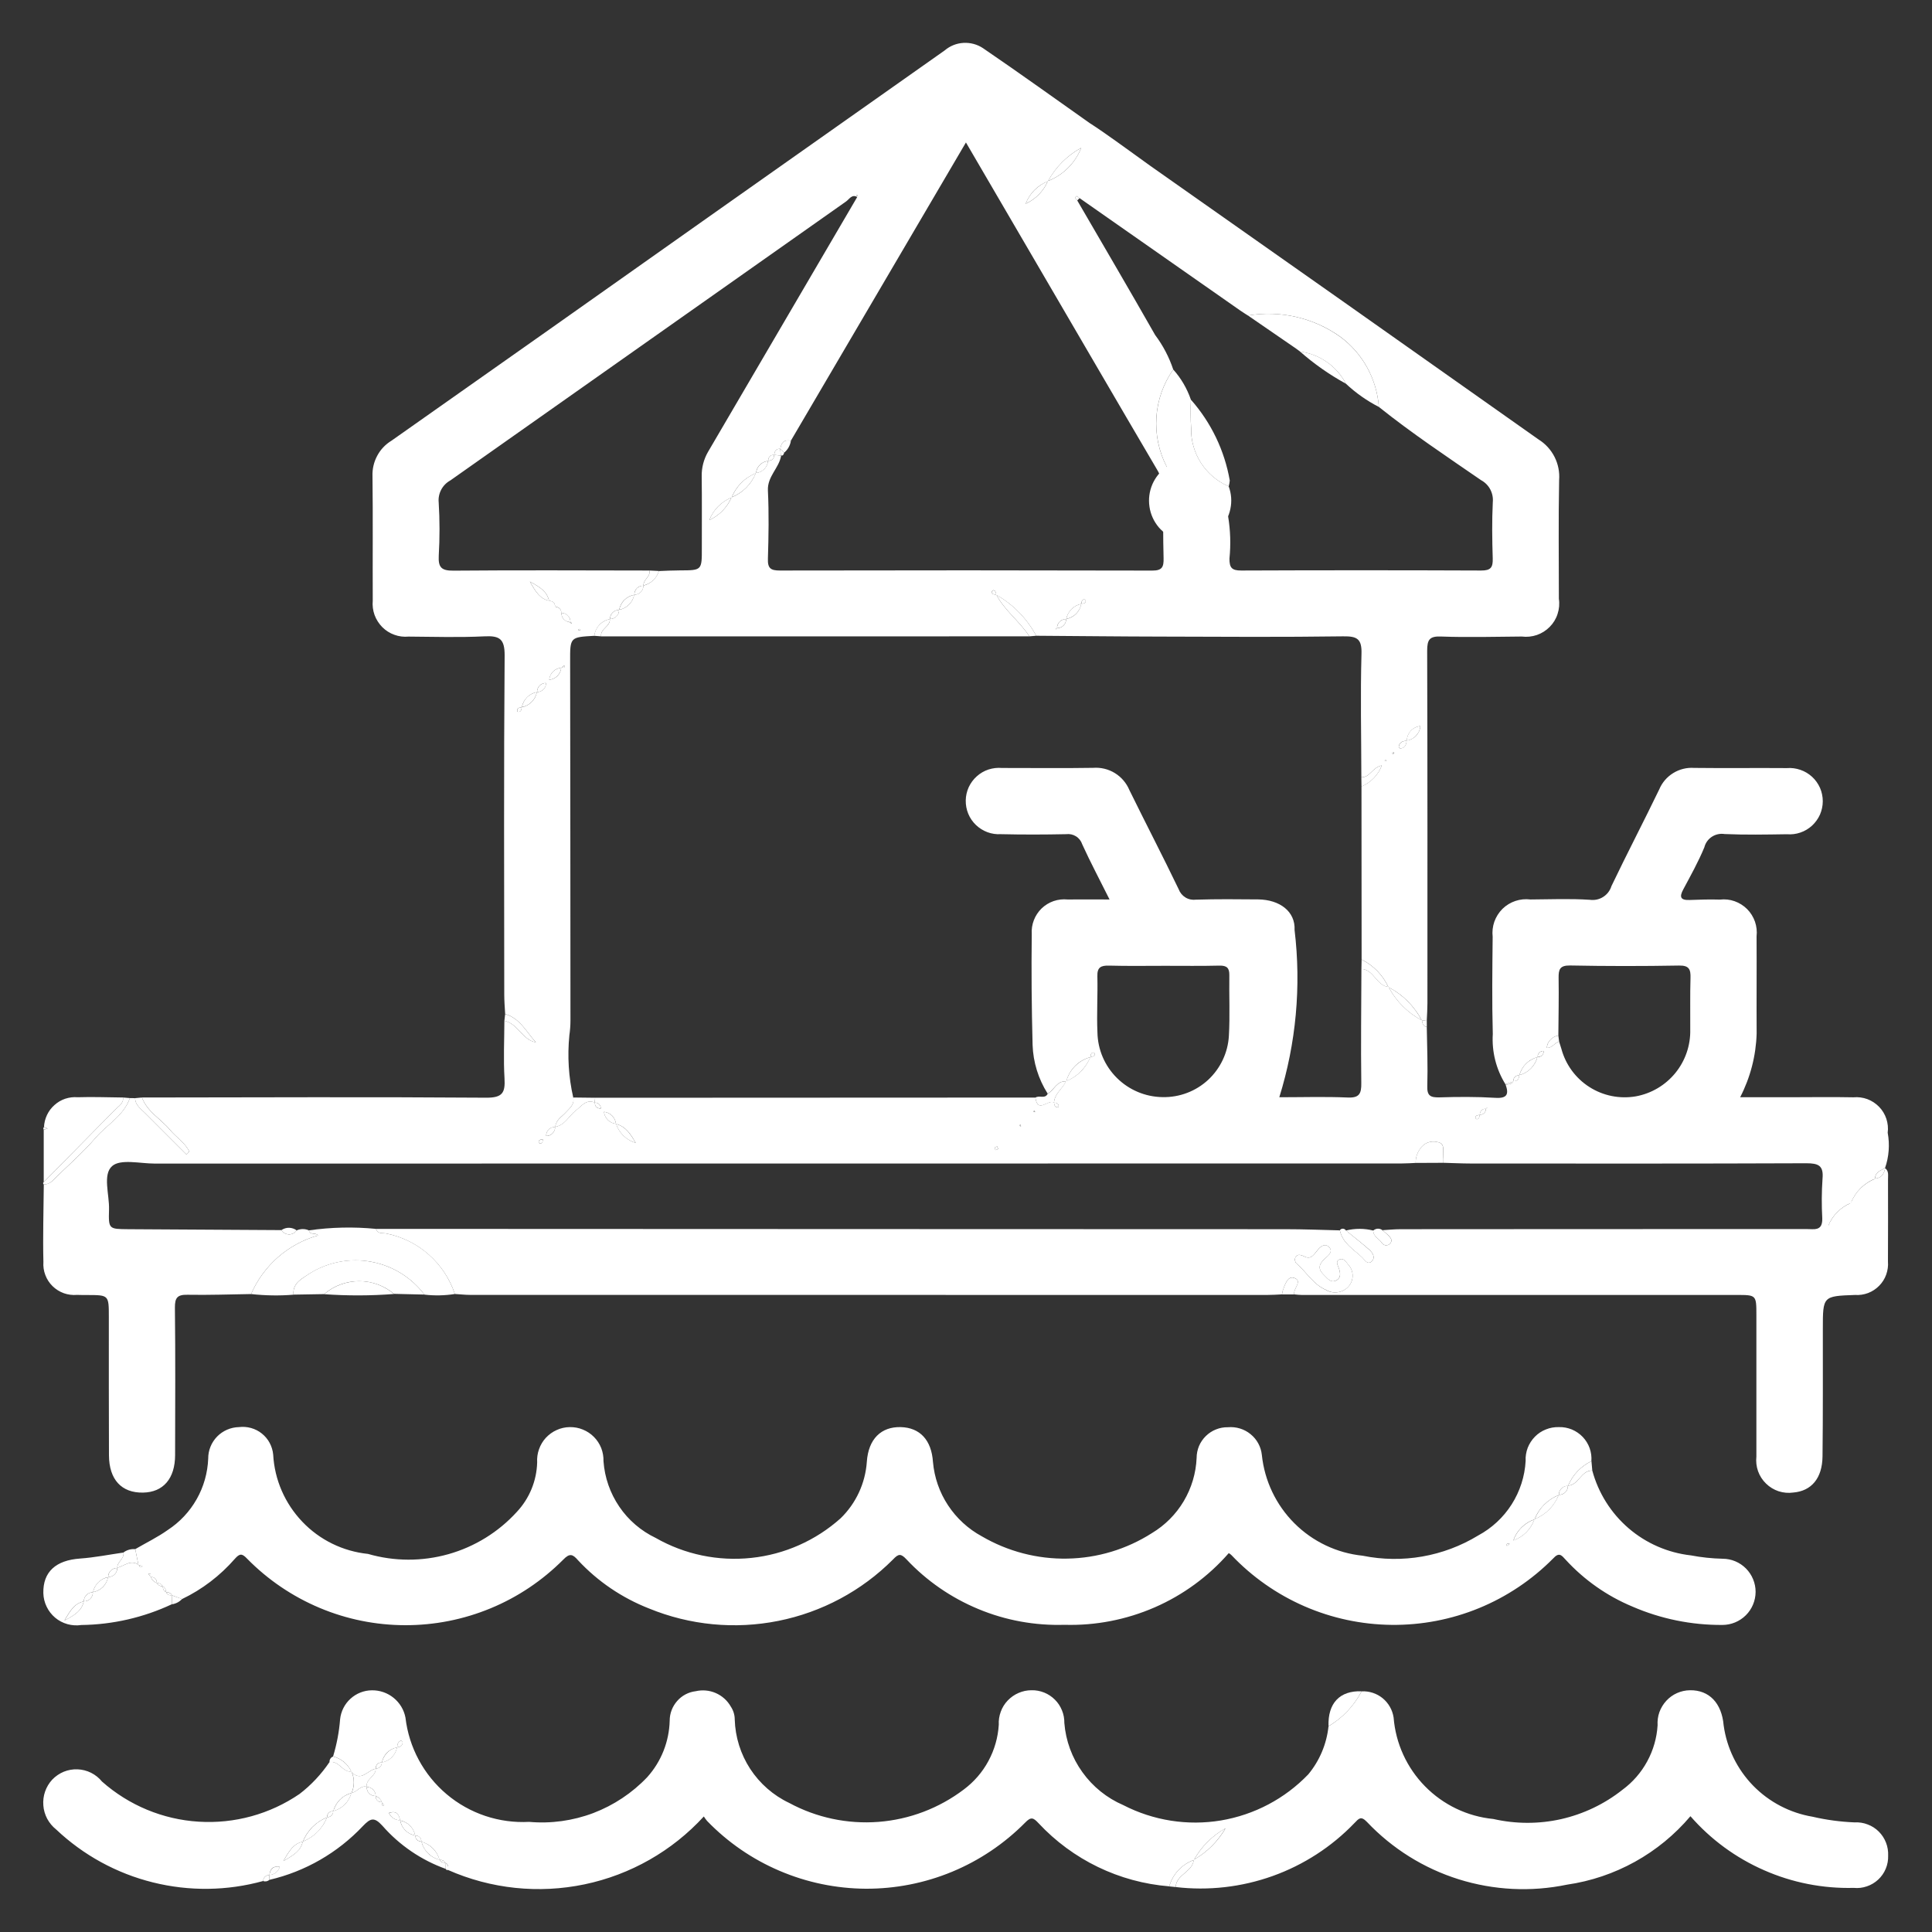 <svg width="30" height="30" viewBox="0 0 30 30" fill="none" xmlns="http://www.w3.org/2000/svg">
<rect x="0" y="0" width="30" height="30" fill="#333333" stroke="none"/>
<path d="M16.792 2.294C16.572 2.413 16.392 2.594 16.273 2.814C16.194 2.845 16.122 2.892 16.062 2.952C16.003 3.013 15.956 3.085 15.926 3.164C16.081 3.094 16.204 2.968 16.271 2.812C16.389 2.766 16.496 2.696 16.585 2.607C16.675 2.517 16.745 2.41 16.79 2.292C16.835 2.016 16.703 1.797 16.83 1.924C16.498 1.568 17.591 2.384 17.856 2.571C19.869 3.985 21.88 5.403 23.889 6.823C23.996 6.889 24.082 6.983 24.139 7.095C24.195 7.206 24.22 7.331 24.21 7.456C24.198 8.07 24.206 8.683 24.206 9.298C24.218 9.377 24.211 9.457 24.186 9.533C24.162 9.609 24.12 9.678 24.064 9.734C24.008 9.791 23.94 9.834 23.865 9.86C23.789 9.886 23.709 9.894 23.63 9.884C23.213 9.887 22.797 9.899 22.38 9.884C22.197 9.876 22.161 9.932 22.161 10.106C22.167 11.931 22.165 13.756 22.165 15.581C22.165 15.668 22.159 15.754 22.155 15.841C22.13 15.843 22.105 15.845 22.079 15.848C21.964 15.625 21.783 15.444 21.56 15.329C21.474 15.142 21.327 14.991 21.143 14.899C21.142 14.004 21.142 13.108 21.141 12.212C21.213 12.182 21.279 12.137 21.333 12.081C21.387 12.025 21.429 11.959 21.457 11.886C21.308 11.915 21.273 12.076 21.139 12.068C21.138 11.43 21.123 10.793 21.141 10.156C21.149 9.917 21.072 9.878 20.854 9.881C19.918 9.894 18.982 9.888 18.046 9.885C17.394 9.884 16.742 9.876 16.09 9.872C15.947 9.605 15.732 9.384 15.467 9.236C15.464 9.206 15.464 9.171 15.425 9.165C15.416 9.164 15.397 9.185 15.399 9.192C15.405 9.232 15.44 9.231 15.471 9.234C15.6 9.482 15.834 9.648 15.984 9.881C13.767 9.882 11.55 9.882 9.334 9.882C9.319 9.761 9.48 9.73 9.47 9.612C9.489 9.613 9.508 9.609 9.525 9.602C9.543 9.595 9.559 9.585 9.572 9.571C9.586 9.558 9.596 9.542 9.603 9.525C9.61 9.507 9.613 9.488 9.613 9.469C9.671 9.459 9.725 9.431 9.767 9.388C9.809 9.346 9.838 9.292 9.848 9.234C9.867 9.235 9.886 9.231 9.903 9.225C9.921 9.218 9.937 9.207 9.95 9.194C9.963 9.181 9.974 9.165 9.98 9.148C9.987 9.13 9.99 9.111 9.99 9.093C10.046 9.08 10.098 9.052 10.141 9.012C10.183 8.972 10.214 8.922 10.231 8.867C10.34 8.863 10.45 8.857 10.559 8.857C10.9 8.856 10.899 8.857 10.898 8.506C10.897 8.136 10.901 7.768 10.896 7.398C10.893 7.265 10.927 7.133 10.994 7.017C11.766 5.698 12.539 4.378 13.311 3.059C13.302 3.05 13.337 3.025 13.298 3.029L13.316 3.062C13.228 3.008 13.188 3.094 13.137 3.129C11.088 4.572 9.04 6.016 6.993 7.46C6.933 7.493 6.883 7.543 6.851 7.604C6.819 7.665 6.805 7.734 6.812 7.802C6.829 8.077 6.829 8.353 6.813 8.628C6.804 8.808 6.851 8.863 7.042 8.861C8.057 8.852 9.071 8.858 10.085 8.859C10.103 8.958 9.984 9 9.992 9.095C9.973 9.094 9.954 9.097 9.937 9.104C9.919 9.11 9.903 9.121 9.89 9.134C9.877 9.147 9.866 9.163 9.859 9.181C9.853 9.198 9.85 9.217 9.85 9.236C9.791 9.246 9.737 9.274 9.695 9.316C9.652 9.358 9.624 9.413 9.614 9.472C9.595 9.471 9.576 9.474 9.559 9.481C9.541 9.488 9.525 9.499 9.512 9.512C9.499 9.525 9.488 9.541 9.482 9.559C9.475 9.577 9.472 9.595 9.472 9.614C9.409 9.625 9.351 9.656 9.308 9.703C9.264 9.75 9.236 9.81 9.229 9.873C8.85 9.894 8.852 9.894 8.853 10.273C8.856 12.13 8.857 13.987 8.858 15.845C8.858 15.922 8.852 16 8.841 16.077C8.809 16.4 8.829 16.725 8.901 17.041C8.926 17.153 8.843 17.21 8.781 17.278C8.718 17.345 8.63 17.393 8.623 17.5C8.604 17.499 8.585 17.502 8.567 17.509C8.55 17.515 8.533 17.525 8.52 17.539C8.506 17.552 8.496 17.568 8.489 17.586C8.482 17.604 8.48 17.623 8.481 17.642C8.465 17.658 8.45 17.674 8.434 17.689C8.404 17.693 8.369 17.693 8.363 17.733C8.361 17.74 8.381 17.76 8.389 17.759C8.427 17.751 8.428 17.718 8.431 17.687C8.448 17.672 8.464 17.656 8.479 17.64C8.497 17.64 8.516 17.637 8.533 17.63C8.551 17.623 8.566 17.613 8.58 17.599C8.593 17.586 8.603 17.57 8.61 17.553C8.617 17.535 8.62 17.517 8.62 17.498C8.774 17.471 8.833 17.327 8.941 17.244C9.029 17.177 9.098 17.064 9.237 17.12C9.235 17.184 9.271 17.211 9.331 17.215C9.346 17.231 9.362 17.247 9.378 17.263C9.383 17.311 9.404 17.356 9.439 17.391C9.473 17.425 9.518 17.446 9.567 17.451C9.59 17.522 9.629 17.585 9.683 17.637C9.736 17.688 9.801 17.726 9.872 17.747C9.797 17.62 9.723 17.492 9.565 17.453C9.56 17.405 9.539 17.359 9.505 17.324C9.47 17.29 9.425 17.268 9.376 17.264C9.361 17.248 9.345 17.233 9.329 17.217C9.33 17.204 9.329 17.191 9.324 17.179C9.32 17.167 9.313 17.156 9.304 17.147C9.295 17.138 9.284 17.131 9.272 17.127C9.26 17.122 9.247 17.121 9.235 17.122L9.241 17.046L16.078 17.043C16.112 17.3 16.279 17.062 16.367 17.12C16.372 17.157 16.377 17.194 16.426 17.194C16.43 17.194 16.441 17.184 16.44 17.179C16.437 17.133 16.404 17.122 16.366 17.122C16.375 16.981 16.499 16.905 16.553 16.789C16.639 16.755 16.716 16.704 16.781 16.639C16.846 16.575 16.897 16.497 16.931 16.412C16.961 16.407 16.997 16.407 17.001 16.367C17.002 16.36 16.983 16.341 16.975 16.343C16.937 16.35 16.935 16.383 16.934 16.415C16.843 16.439 16.76 16.486 16.694 16.552C16.628 16.619 16.58 16.702 16.557 16.793C16.409 16.777 16.37 16.927 16.268 16.982C16.124 16.755 16.043 16.494 16.034 16.226C16.019 15.652 16.014 15.078 16.021 14.504C16.016 14.431 16.027 14.357 16.054 14.288C16.08 14.22 16.121 14.158 16.174 14.106C16.227 14.055 16.291 14.016 16.36 13.992C16.43 13.968 16.504 13.96 16.577 13.967C16.785 13.965 16.992 13.967 17.229 13.967C17.075 13.658 16.931 13.388 16.805 13.111C16.788 13.059 16.754 13.015 16.709 12.987C16.663 12.958 16.609 12.946 16.555 12.953C16.217 12.96 15.879 12.961 15.54 12.953C15.47 12.957 15.399 12.947 15.332 12.922C15.266 12.897 15.205 12.859 15.154 12.81C15.103 12.761 15.062 12.702 15.035 12.636C15.008 12.571 14.995 12.5 14.996 12.429C14.997 12.358 15.013 12.289 15.042 12.224C15.072 12.16 15.114 12.102 15.167 12.055C15.22 12.007 15.282 11.971 15.349 11.949C15.417 11.927 15.488 11.919 15.559 11.925C16.031 11.924 16.503 11.931 16.974 11.923C17.092 11.914 17.21 11.942 17.311 12.004C17.412 12.066 17.491 12.158 17.537 12.268C17.789 12.782 18.054 13.291 18.302 13.807C18.322 13.861 18.359 13.906 18.408 13.936C18.457 13.966 18.514 13.977 18.571 13.97C18.893 13.96 19.217 13.963 19.539 13.966C19.872 13.971 20.116 14.153 20.102 14.441C20.207 15.313 20.126 16.199 19.865 17.038C20.231 17.038 20.577 17.027 20.922 17.042C21.107 17.051 21.141 16.985 21.138 16.815C21.13 16.225 21.138 15.635 21.14 15.045C21.336 15.056 21.373 15.306 21.562 15.325C21.678 15.547 21.86 15.728 22.081 15.845C22.086 15.894 22.1 15.936 22.155 15.947C22.16 16.252 22.172 16.557 22.163 16.861C22.157 17.014 22.21 17.043 22.349 17.04C22.638 17.031 22.93 17.029 23.218 17.047C23.403 17.059 23.433 16.992 23.378 16.839C23.424 16.839 23.472 16.842 23.496 16.789C23.561 16.79 23.588 16.756 23.59 16.695C23.659 16.678 23.721 16.642 23.771 16.592C23.82 16.543 23.856 16.48 23.873 16.412C23.886 16.414 23.899 16.413 23.911 16.409C23.924 16.405 23.935 16.398 23.944 16.389C23.953 16.38 23.96 16.368 23.965 16.356C23.969 16.344 23.97 16.331 23.968 16.318L24.016 16.27C24.1 16.279 24.138 16.191 24.21 16.174C24.222 16.211 24.233 16.25 24.245 16.286C24.311 16.531 24.466 16.743 24.68 16.879C24.894 17.016 25.151 17.067 25.401 17.024C25.643 16.98 25.86 16.851 26.015 16.661C26.17 16.471 26.252 16.231 26.246 15.986C26.248 15.719 26.242 15.453 26.25 15.186C26.254 15.053 26.229 14.99 26.073 14.993C25.509 15.003 24.944 15.003 24.379 14.992C24.22 14.99 24.2 15.054 24.202 15.186C24.207 15.484 24.2 15.782 24.198 16.08C24.15 16.087 24.107 16.11 24.074 16.145C24.041 16.179 24.021 16.224 24.018 16.272L23.971 16.319C23.958 16.319 23.945 16.32 23.933 16.325C23.922 16.33 23.911 16.337 23.902 16.346C23.893 16.355 23.886 16.365 23.882 16.377C23.877 16.389 23.876 16.402 23.876 16.415C23.808 16.432 23.746 16.467 23.696 16.517C23.646 16.567 23.61 16.629 23.593 16.697C23.58 16.696 23.567 16.698 23.555 16.702C23.543 16.707 23.532 16.714 23.523 16.723C23.514 16.732 23.507 16.743 23.503 16.755C23.499 16.767 23.497 16.78 23.498 16.793L23.377 16.837C23.232 16.604 23.163 16.331 23.18 16.056C23.166 15.552 23.173 15.049 23.178 14.546C23.169 14.467 23.178 14.387 23.204 14.312C23.231 14.237 23.274 14.169 23.33 14.113C23.387 14.057 23.456 14.015 23.531 13.99C23.606 13.965 23.686 13.957 23.765 13.967C24.072 13.965 24.38 13.952 24.686 13.972C24.758 13.982 24.832 13.967 24.893 13.928C24.955 13.889 25.001 13.829 25.022 13.76C25.263 13.256 25.521 12.762 25.764 12.259C25.808 12.153 25.884 12.064 25.982 12.004C26.079 11.944 26.193 11.916 26.307 11.924C26.787 11.93 27.267 11.923 27.747 11.927C27.818 11.921 27.889 11.931 27.956 11.954C28.024 11.977 28.085 12.014 28.138 12.062C28.19 12.11 28.232 12.169 28.261 12.234C28.289 12.299 28.304 12.37 28.304 12.441C28.304 12.512 28.289 12.582 28.261 12.648C28.232 12.713 28.19 12.771 28.138 12.82C28.085 12.868 28.024 12.905 27.956 12.928C27.889 12.951 27.818 12.96 27.747 12.954C27.424 12.959 27.102 12.965 26.78 12.951C26.711 12.94 26.641 12.955 26.582 12.993C26.524 13.031 26.482 13.089 26.465 13.157C26.372 13.382 26.253 13.595 26.138 13.81C26.074 13.929 26.094 13.98 26.236 13.975C26.392 13.969 26.549 13.964 26.707 13.969C26.784 13.96 26.862 13.968 26.935 13.994C27.008 14.02 27.075 14.062 27.129 14.116C27.184 14.171 27.225 14.238 27.251 14.311C27.276 14.384 27.285 14.462 27.276 14.539C27.279 15.043 27.274 15.546 27.277 16.049C27.267 16.394 27.179 16.732 27.021 17.038H27.766C28.103 17.038 28.442 17.032 28.78 17.039C28.853 17.032 28.927 17.042 28.996 17.067C29.065 17.093 29.127 17.134 29.178 17.186C29.23 17.239 29.268 17.303 29.291 17.372C29.314 17.442 29.322 17.516 29.312 17.589C29.346 17.772 29.332 17.961 29.271 18.137C29.204 18.177 29.115 18.199 29.117 18.302C29.032 18.336 28.954 18.387 28.89 18.452C28.825 18.517 28.774 18.595 28.741 18.68C28.662 18.712 28.591 18.76 28.531 18.82C28.471 18.88 28.423 18.951 28.391 19.03C28.631 18.785 28.872 18.542 29.115 18.301C29.216 18.293 29.256 18.227 29.273 18.14C29.333 18.186 29.316 18.253 29.317 18.314C29.317 18.738 29.319 19.163 29.316 19.588C29.322 19.657 29.312 19.726 29.289 19.791C29.266 19.857 29.228 19.916 29.18 19.965C29.131 20.015 29.073 20.053 29.008 20.078C28.943 20.102 28.874 20.113 28.805 20.108C28.305 20.126 28.305 20.126 28.305 20.634C28.304 21.295 28.308 21.955 28.3 22.616C28.296 22.956 28.126 23.153 27.846 23.176C27.77 23.187 27.692 23.18 27.618 23.156C27.545 23.132 27.478 23.091 27.423 23.037C27.367 22.983 27.325 22.917 27.299 22.845C27.273 22.772 27.265 22.694 27.273 22.617C27.272 21.886 27.272 21.154 27.273 20.423C27.273 20.107 27.273 20.108 26.962 20.108C24.712 20.108 22.462 20.108 20.214 20.108C20.175 20.108 20.136 20.103 20.097 20.099C20.076 20.01 20.238 19.886 20.09 19.841C19.991 19.811 19.948 19.958 19.915 20.053C19.911 20.069 19.908 20.084 19.907 20.099C19.829 20.103 19.751 20.108 19.673 20.108C15.548 20.108 11.422 20.108 7.296 20.107C7.219 20.107 7.141 20.097 7.063 20.093C6.984 19.856 6.843 19.644 6.655 19.479C6.468 19.314 6.239 19.201 5.994 19.153C5.934 19.143 5.864 19.163 5.838 19.082C8.455 19.083 11.072 19.084 13.69 19.085C15.779 19.086 17.869 19.087 19.96 19.087C20.242 19.087 20.523 19.098 20.805 19.105C20.848 19.304 21.018 19.399 21.151 19.524C21.192 19.563 21.237 19.649 21.301 19.585C21.362 19.526 21.314 19.451 21.26 19.402C21.143 19.301 21.02 19.204 20.9 19.107C21.04 19.073 21.186 19.073 21.325 19.108C21.322 19.201 21.412 19.232 21.454 19.295C21.46 19.306 21.468 19.315 21.478 19.322C21.487 19.329 21.498 19.333 21.51 19.336C21.522 19.338 21.534 19.337 21.546 19.334C21.557 19.331 21.568 19.326 21.577 19.318C21.635 19.266 21.596 19.219 21.555 19.179C21.527 19.152 21.496 19.128 21.467 19.102C21.56 19.097 21.653 19.087 21.747 19.087C23.814 19.085 25.881 19.085 27.949 19.085C28.012 19.085 28.074 19.083 28.138 19.087C28.26 19.093 28.3 19.036 28.296 18.917C28.285 18.713 28.286 18.508 28.3 18.304C28.319 18.099 28.237 18.063 28.049 18.063C26.312 18.07 24.575 18.068 22.838 18.067C22.696 18.067 22.556 18.059 22.415 18.056C22.416 18.017 22.415 17.978 22.411 17.939C22.4 17.861 22.446 17.754 22.317 17.733C22.267 17.721 22.215 17.724 22.167 17.743C22.12 17.762 22.079 17.796 22.052 17.839C22.005 17.902 21.981 17.98 21.983 18.058C21.912 18.061 21.842 18.066 21.772 18.066C19.515 18.067 17.257 18.067 15.001 18.067C10.801 18.068 6.602 18.068 2.402 18.068C2.175 18.068 1.872 17.992 1.741 18.107C1.591 18.239 1.7 18.55 1.693 18.782C1.684 19.087 1.69 19.084 1.99 19.087C2.783 19.091 3.577 19.096 4.371 19.101C4.383 19.121 4.4 19.138 4.421 19.15C4.441 19.161 4.464 19.167 4.488 19.168C4.512 19.168 4.535 19.162 4.556 19.151C4.576 19.14 4.594 19.124 4.607 19.105C4.637 19.092 4.669 19.085 4.702 19.085C4.735 19.085 4.767 19.092 4.797 19.105C4.812 19.186 4.904 19.134 4.938 19.184C4.708 19.249 4.496 19.365 4.316 19.522C4.137 19.68 3.994 19.875 3.899 20.094C3.569 20.099 3.24 20.111 2.911 20.105C2.753 20.102 2.715 20.152 2.716 20.305C2.725 21.068 2.72 21.83 2.719 22.593C2.719 22.959 2.535 23.172 2.221 23.177C1.888 23.183 1.694 22.976 1.692 22.598C1.689 21.883 1.69 21.167 1.69 20.452C1.69 20.11 1.69 20.11 1.36 20.109C1.304 20.109 1.25 20.109 1.195 20.107C1.126 20.113 1.056 20.104 0.991 20.081C0.925 20.057 0.866 20.02 0.816 19.971C0.767 19.923 0.728 19.864 0.704 19.799C0.679 19.734 0.669 19.664 0.674 19.595C0.664 19.195 0.677 18.793 0.68 18.392C0.727 18.392 0.773 18.374 0.808 18.342C1.035 18.117 1.279 17.907 1.487 17.665C1.663 17.461 1.921 17.325 2.017 17.051C2.043 17.051 2.071 17.052 2.098 17.052C2.1 17.159 2.183 17.213 2.248 17.279C2.463 17.495 2.679 17.711 2.896 17.927C2.91 17.912 2.925 17.897 2.94 17.882C2.873 17.742 2.736 17.661 2.641 17.545C2.499 17.374 2.287 17.265 2.204 17.042C3.985 17.04 5.767 17.032 7.548 17.045C7.803 17.047 7.847 16.968 7.834 16.745C7.816 16.448 7.831 16.149 7.832 15.851C8.043 15.893 8.106 16.146 8.321 16.185C8.174 16.025 8.076 15.813 7.844 15.745C7.838 15.643 7.83 15.542 7.83 15.44C7.829 13.686 7.822 11.933 7.836 10.178C7.837 9.923 7.76 9.869 7.524 9.881C7.132 9.9 6.738 9.888 6.345 9.885C6.27 9.892 6.195 9.883 6.124 9.857C6.053 9.832 5.989 9.791 5.936 9.738C5.883 9.684 5.842 9.62 5.816 9.549C5.791 9.479 5.781 9.403 5.788 9.328C5.785 8.683 5.792 8.038 5.784 7.393C5.78 7.283 5.805 7.175 5.857 7.078C5.908 6.981 5.985 6.9 6.079 6.843C7.718 5.69 9.355 4.535 10.99 3.378C12.216 2.513 13.442 1.648 14.669 0.783C14.751 0.713 14.853 0.672 14.96 0.666C15.068 0.66 15.174 0.688 15.264 0.748C15.842 1.142 16.409 1.551 16.981 1.954M22.977 17.309C22.989 17.31 23.002 17.309 23.014 17.304C23.026 17.3 23.037 17.293 23.046 17.284C23.055 17.275 23.062 17.264 23.067 17.252C23.071 17.24 23.072 17.227 23.071 17.215C23.077 17.213 23.083 17.211 23.088 17.208L23.093 17.196L23.073 17.217C23.061 17.216 23.048 17.218 23.036 17.222C23.024 17.226 23.014 17.233 23.005 17.242C22.996 17.251 22.989 17.262 22.984 17.274C22.98 17.286 22.978 17.298 22.979 17.311C22.95 17.317 22.915 17.315 22.908 17.355C22.907 17.361 22.927 17.381 22.934 17.379C22.973 17.373 22.971 17.339 22.977 17.309ZM12.02 7.061L12.129 7.077C12.097 7.269 11.914 7.397 11.924 7.616C11.941 7.969 11.935 8.324 11.924 8.677C11.919 8.828 11.97 8.859 12.111 8.859C14.038 8.855 15.964 8.855 17.891 8.86C18.048 8.861 18.071 8.802 18.068 8.668C18.06 8.339 18.059 8.008 18.067 7.678C18.071 7.537 18.034 7.399 17.959 7.279C17.334 6.216 16.715 5.15 16.093 4.086C15.735 3.471 15.375 2.857 14.999 2.212C14.082 3.775 13.181 5.31 12.28 6.844C12.177 6.821 12.129 6.873 12.118 6.969C12.05 6.965 12.027 7.004 12.023 7.064C11.957 7.061 11.931 7.098 11.928 7.158C11.879 7.162 11.834 7.183 11.799 7.218C11.764 7.252 11.743 7.298 11.74 7.347C11.654 7.381 11.576 7.432 11.511 7.497C11.446 7.562 11.395 7.639 11.361 7.725C11.283 7.756 11.211 7.804 11.151 7.864C11.092 7.925 11.045 7.997 11.014 8.076C11.169 8.005 11.292 7.879 11.359 7.723C11.445 7.689 11.522 7.638 11.587 7.573C11.652 7.508 11.703 7.43 11.737 7.345C11.786 7.34 11.831 7.319 11.866 7.285C11.9 7.25 11.921 7.205 11.926 7.156C11.986 7.153 12.022 7.126 12.02 7.061ZM8.62 9.425C8.62 9.362 8.586 9.334 8.526 9.33C8.496 9.191 8.396 9.121 8.228 9.031C8.321 9.197 8.388 9.3 8.528 9.328C8.592 9.39 8.655 9.453 8.716 9.518C8.723 9.606 8.77 9.653 8.876 9.668L8.858 9.66C8.859 9.667 8.862 9.673 8.865 9.678L8.879 9.682C8.878 9.677 8.877 9.672 8.858 9.66C8.858 9.641 8.855 9.623 8.848 9.605C8.841 9.588 8.83 9.572 8.817 9.559C8.804 9.546 8.788 9.535 8.77 9.528C8.753 9.521 8.734 9.518 8.715 9.519C8.716 9.506 8.715 9.493 8.71 9.481C8.706 9.469 8.699 9.458 8.69 9.449C8.681 9.44 8.67 9.433 8.658 9.429C8.646 9.425 8.633 9.423 8.62 9.425ZM8.481 10.606C8.462 10.605 8.443 10.608 8.426 10.615C8.408 10.622 8.392 10.632 8.379 10.646C8.366 10.659 8.355 10.675 8.349 10.692C8.342 10.71 8.339 10.728 8.339 10.747C8.28 10.757 8.226 10.785 8.184 10.828C8.141 10.87 8.113 10.924 8.103 10.983C8.067 10.987 8.029 10.989 8.03 11.04C8.03 11.045 8.04 11.053 8.045 11.053C8.095 11.055 8.096 11.017 8.102 10.982C8.16 10.971 8.214 10.942 8.256 10.9C8.298 10.858 8.326 10.804 8.337 10.745C8.356 10.746 8.375 10.743 8.392 10.736C8.41 10.729 8.426 10.719 8.439 10.705C8.452 10.692 8.463 10.676 8.469 10.659C8.476 10.641 8.479 10.622 8.479 10.604L8.527 10.556C8.575 10.552 8.621 10.531 8.655 10.497C8.69 10.462 8.711 10.417 8.715 10.368C8.732 10.357 8.778 10.387 8.763 10.333C8.747 10.345 8.732 10.357 8.716 10.369C8.668 10.373 8.622 10.394 8.587 10.428C8.553 10.463 8.532 10.509 8.528 10.558L8.481 10.606ZM16.413 9.753C16.432 9.754 16.451 9.751 16.468 9.744C16.485 9.737 16.501 9.727 16.515 9.713C16.528 9.7 16.538 9.684 16.545 9.667C16.552 9.649 16.555 9.631 16.555 9.612C16.613 9.602 16.668 9.573 16.71 9.531C16.752 9.489 16.78 9.434 16.79 9.375C16.821 9.373 16.854 9.372 16.86 9.332C16.861 9.325 16.841 9.306 16.834 9.307C16.794 9.314 16.795 9.347 16.792 9.377C16.734 9.388 16.68 9.417 16.638 9.459C16.596 9.502 16.567 9.555 16.557 9.614C16.538 9.613 16.519 9.616 16.501 9.623C16.483 9.629 16.467 9.64 16.454 9.653C16.441 9.666 16.43 9.682 16.423 9.7C16.416 9.718 16.413 9.737 16.414 9.755L16.397 9.762L16.394 9.775L16.413 9.753ZM21.843 11.5C21.898 11.492 21.95 11.466 21.989 11.425C22.027 11.384 22.051 11.331 22.056 11.275C21.999 11.28 21.946 11.306 21.907 11.349C21.868 11.391 21.846 11.446 21.846 11.503C21.789 11.504 21.74 11.519 21.722 11.58C21.719 11.586 21.719 11.591 21.72 11.597C21.721 11.603 21.724 11.608 21.727 11.612C21.732 11.617 21.737 11.62 21.742 11.621C21.748 11.622 21.754 11.622 21.759 11.62C21.822 11.607 21.836 11.556 21.843 11.5ZM19.07 8.017C19.106 8.234 19.113 8.454 19.091 8.673C19.09 8.814 19.126 8.86 19.275 8.859C20.516 8.854 21.757 8.854 22.999 8.859C23.151 8.86 23.183 8.809 23.179 8.671C23.17 8.38 23.166 8.089 23.18 7.799C23.187 7.73 23.173 7.661 23.141 7.6C23.109 7.539 23.059 7.489 22.998 7.456C22.462 7.087 21.92 6.726 21.411 6.319C21.395 6.104 21.333 5.895 21.229 5.706C21.125 5.517 20.981 5.353 20.807 5.225C20.392 4.932 19.878 4.815 19.377 4.899C19.338 4.873 19.298 4.85 19.26 4.823C18.427 4.24 17.595 3.658 16.763 3.076C16.747 3.065 16.721 3.042 16.716 3.045C16.685 3.071 16.704 3.093 16.727 3.112C17.132 3.809 17.539 4.503 17.937 5.202C18.059 5.364 18.154 5.546 18.218 5.738C18.064 5.957 17.974 6.213 17.956 6.479C17.939 6.746 17.994 7.012 18.117 7.248C18.187 7.453 18.314 7.634 18.483 7.77C18.651 7.906 18.855 7.992 19.07 8.017ZM18.09 14.997C17.8 14.997 17.51 15.002 17.22 14.994C17.094 14.991 17.035 15.02 17.04 15.162C17.047 15.452 17.028 15.742 17.041 16.032C17.046 16.298 17.154 16.551 17.343 16.738C17.531 16.925 17.785 17.032 18.05 17.036C18.312 17.042 18.566 16.947 18.759 16.769C18.951 16.591 19.067 16.346 19.082 16.085C19.1 15.772 19.084 15.457 19.089 15.143C19.091 15.031 19.05 14.992 18.937 14.994C18.656 15.001 18.373 14.997 18.09 14.997ZM20.279 19.521C20.206 19.489 20.151 19.459 20.114 19.526C20.108 19.54 20.106 19.555 20.108 19.57C20.11 19.585 20.115 19.6 20.124 19.612C20.283 19.747 20.392 19.945 20.589 20.03C20.647 20.065 20.716 20.077 20.783 20.064C20.85 20.052 20.91 20.015 20.952 19.961C20.988 19.914 21.006 19.855 21.003 19.796C21 19.736 20.976 19.679 20.934 19.636C20.901 19.595 20.865 19.532 20.804 19.555C20.729 19.584 20.774 19.645 20.79 19.695C20.814 19.765 20.826 19.843 20.749 19.882C20.662 19.927 20.613 19.851 20.556 19.796C20.442 19.686 20.497 19.61 20.59 19.529C20.636 19.488 20.697 19.431 20.642 19.37C20.581 19.303 20.517 19.343 20.465 19.404C20.411 19.468 20.366 19.553 20.279 19.521ZM15.5 17.842L15.485 17.802C15.472 17.808 15.451 17.81 15.446 17.82C15.441 17.829 15.455 17.845 15.459 17.858L15.5 17.842ZM9.011 9.773C9.005 9.77 8.999 9.765 8.994 9.767C8.974 9.773 8.973 9.782 8.992 9.791C8.995 9.791 8.998 9.791 9.001 9.791C9.004 9.79 9.007 9.788 9.01 9.787L9.011 9.773ZM15.833 17.469L15.836 17.484C15.84 17.488 15.848 17.486 15.854 17.488L15.849 17.462L15.833 17.469ZM16.052 17.25L16.046 17.267L16.072 17.269C16.069 17.263 16.07 17.256 16.067 17.251L16.052 17.25ZM21.641 11.702L21.646 11.683L21.618 11.688C21.62 11.694 21.621 11.701 21.625 11.705L21.641 11.702ZM21.517 11.821L21.532 11.809L21.519 11.796L21.5 11.815L21.517 11.821Z" fill="white"/>
<path d="M5.172 27.274C5.229 27.086 5.266 26.892 5.281 26.697C5.294 26.574 5.351 26.461 5.442 26.378C5.533 26.295 5.651 26.248 5.774 26.247C5.897 26.245 6.017 26.287 6.112 26.364C6.208 26.442 6.273 26.55 6.296 26.671C6.35 27.134 6.579 27.56 6.936 27.861C7.293 28.162 7.751 28.315 8.217 28.29C8.555 28.32 8.895 28.273 9.213 28.153C9.53 28.032 9.816 27.842 10.05 27.596C10.268 27.354 10.391 27.042 10.399 26.717C10.399 26.605 10.441 26.497 10.515 26.413C10.589 26.328 10.692 26.274 10.803 26.261C10.907 26.237 11.017 26.247 11.115 26.29C11.213 26.333 11.295 26.406 11.348 26.5C11.387 26.559 11.409 26.628 11.409 26.7C11.417 26.973 11.5 27.238 11.649 27.467C11.799 27.696 12.008 27.879 12.255 27.996C12.679 28.225 13.16 28.327 13.641 28.29C14.122 28.253 14.582 28.078 14.966 27.787C15.124 27.669 15.255 27.518 15.348 27.345C15.442 27.171 15.497 26.979 15.509 26.782C15.505 26.713 15.516 26.644 15.54 26.579C15.563 26.515 15.6 26.455 15.648 26.405C15.696 26.355 15.753 26.315 15.816 26.288C15.88 26.26 15.948 26.246 16.017 26.246C16.084 26.244 16.151 26.257 16.214 26.282C16.276 26.307 16.332 26.344 16.38 26.392C16.428 26.439 16.465 26.496 16.49 26.558C16.516 26.62 16.528 26.687 16.527 26.754C16.549 27.03 16.646 27.295 16.808 27.519C16.969 27.744 17.189 27.921 17.443 28.03C17.909 28.27 18.441 28.354 18.958 28.268C19.476 28.181 19.951 27.931 20.315 27.552C20.491 27.34 20.6 27.08 20.629 26.806C20.847 26.676 21.025 26.488 21.143 26.263C21.261 26.257 21.378 26.295 21.47 26.37C21.562 26.446 21.622 26.552 21.64 26.67C21.672 27.072 21.845 27.45 22.128 27.738C22.411 28.026 22.786 28.206 23.188 28.245C23.535 28.324 23.895 28.325 24.242 28.247C24.589 28.168 24.914 28.013 25.193 27.792C25.352 27.675 25.483 27.525 25.577 27.352C25.672 27.178 25.727 26.987 25.739 26.79C25.735 26.721 25.744 26.651 25.767 26.586C25.791 26.521 25.827 26.461 25.874 26.41C25.921 26.359 25.977 26.318 26.041 26.29C26.104 26.262 26.172 26.247 26.241 26.246C26.54 26.241 26.736 26.446 26.765 26.793C26.814 27.145 26.975 27.473 27.223 27.728C27.471 27.982 27.795 28.151 28.145 28.21C28.36 28.26 28.579 28.289 28.799 28.298C28.868 28.294 28.937 28.305 29.001 28.33C29.066 28.354 29.125 28.392 29.174 28.441C29.223 28.49 29.261 28.548 29.286 28.613C29.311 28.677 29.322 28.746 29.319 28.815C29.321 28.884 29.309 28.953 29.282 29.017C29.256 29.081 29.216 29.138 29.165 29.186C29.114 29.233 29.055 29.269 28.989 29.291C28.923 29.314 28.854 29.322 28.785 29.315C28.306 29.327 27.831 29.234 27.393 29.041C26.954 28.849 26.564 28.563 26.249 28.202C25.761 28.779 25.079 29.157 24.332 29.265C23.774 29.381 23.196 29.352 22.652 29.182C22.109 29.012 21.618 28.705 21.226 28.291C21.132 28.193 21.1 28.238 21.032 28.308C20.678 28.677 20.242 28.959 19.761 29.131C19.279 29.303 18.764 29.362 18.256 29.302C18.265 29.105 18.518 29.07 18.537 28.878C18.742 28.762 18.912 28.593 19.03 28.39C18.824 28.505 18.654 28.675 18.539 28.881C18.447 28.914 18.365 28.969 18.298 29.04C18.231 29.111 18.183 29.198 18.156 29.291C17.38 29.229 16.656 28.879 16.125 28.309C16.046 28.225 16.01 28.206 15.917 28.303C15.593 28.63 15.208 28.889 14.783 29.065C14.358 29.241 13.902 29.33 13.443 29.328C12.983 29.325 12.528 29.231 12.105 29.05C11.682 28.87 11.3 28.607 10.98 28.276C10.961 28.254 10.944 28.23 10.929 28.206C10.438 28.742 9.79 29.111 9.077 29.26C8.364 29.409 7.623 29.331 6.957 29.037C6.964 28.994 6.964 28.953 6.921 28.927C6.911 28.912 6.897 28.899 6.88 28.89C6.863 28.882 6.844 28.879 6.825 28.88C6.807 28.812 6.771 28.751 6.722 28.701C6.672 28.652 6.61 28.616 6.543 28.598C6.544 28.585 6.542 28.572 6.537 28.56C6.533 28.548 6.526 28.538 6.517 28.529C6.508 28.52 6.497 28.513 6.485 28.508C6.473 28.504 6.46 28.502 6.447 28.503C6.436 28.445 6.408 28.391 6.366 28.349C6.324 28.307 6.27 28.278 6.212 28.267C6.196 28.173 6.159 28.111 6.038 28.151C6.053 28.185 6.078 28.214 6.109 28.234C6.14 28.254 6.177 28.265 6.214 28.264C6.223 28.324 6.251 28.379 6.293 28.421C6.336 28.464 6.39 28.492 6.45 28.501C6.45 28.564 6.486 28.591 6.544 28.595C6.561 28.664 6.596 28.727 6.646 28.777C6.696 28.827 6.759 28.862 6.828 28.879C6.846 28.921 6.884 28.923 6.922 28.926L6.921 29.02C6.542 28.884 6.203 28.653 5.938 28.35C5.811 28.211 5.754 28.231 5.635 28.355C5.244 28.77 4.739 29.061 4.184 29.19C4.182 29.164 4.181 29.139 4.181 29.115C4.219 29.113 4.255 29.1 4.284 29.076C4.313 29.053 4.334 29.021 4.344 28.985C4.226 28.973 4.192 29.032 4.184 29.117C4.171 29.116 4.159 29.118 4.147 29.122C4.135 29.126 4.124 29.133 4.115 29.141C4.106 29.15 4.099 29.16 4.094 29.172C4.089 29.183 4.087 29.195 4.087 29.208C3.528 29.363 2.938 29.37 2.375 29.23C1.811 29.09 1.294 28.807 0.872 28.408C0.815 28.363 0.768 28.306 0.733 28.242C0.699 28.177 0.678 28.107 0.673 28.034C0.667 27.961 0.676 27.888 0.7 27.819C0.724 27.75 0.762 27.687 0.811 27.634C0.862 27.581 0.923 27.539 0.991 27.511C1.058 27.484 1.131 27.471 1.205 27.474C1.278 27.477 1.349 27.495 1.415 27.528C1.48 27.561 1.538 27.607 1.584 27.664C2.001 28.033 2.529 28.253 3.085 28.287C3.64 28.322 4.192 28.171 4.652 27.856C4.832 27.718 4.989 27.55 5.116 27.362C5.264 27.333 5.318 27.522 5.458 27.509C5.482 27.561 5.494 27.618 5.494 27.675C5.494 27.733 5.482 27.789 5.458 27.841C5.39 27.859 5.328 27.895 5.278 27.945C5.228 27.995 5.193 28.057 5.175 28.125C5.162 28.123 5.149 28.125 5.137 28.129C5.125 28.133 5.114 28.14 5.105 28.149C5.095 28.158 5.089 28.169 5.084 28.181C5.08 28.194 5.079 28.207 5.081 28.219C4.995 28.253 4.917 28.304 4.852 28.369C4.787 28.434 4.736 28.512 4.703 28.598C4.563 28.626 4.495 28.729 4.401 28.898C4.568 28.802 4.672 28.736 4.701 28.595C4.786 28.562 4.864 28.511 4.929 28.446C4.994 28.381 5.045 28.303 5.078 28.217C5.09 28.218 5.103 28.216 5.115 28.212C5.127 28.207 5.138 28.201 5.147 28.192C5.156 28.183 5.163 28.172 5.167 28.16C5.172 28.148 5.174 28.136 5.173 28.123C5.241 28.105 5.303 28.07 5.353 28.02C5.403 27.97 5.438 27.907 5.456 27.839C5.545 27.832 5.592 27.718 5.695 27.745C5.693 27.764 5.696 27.783 5.702 27.801C5.709 27.819 5.719 27.835 5.733 27.848C5.746 27.862 5.762 27.872 5.78 27.879C5.798 27.885 5.817 27.888 5.836 27.886C5.834 27.899 5.835 27.913 5.839 27.925C5.843 27.938 5.849 27.949 5.859 27.958C5.868 27.968 5.879 27.974 5.892 27.979C5.904 27.983 5.917 27.984 5.93 27.982C5.94 28 5.907 28.048 5.966 28.033C5.954 28.016 5.941 28 5.928 27.983C5.92 27.961 5.907 27.942 5.891 27.925C5.875 27.909 5.855 27.896 5.834 27.889C5.834 27.87 5.83 27.852 5.823 27.834C5.816 27.817 5.806 27.802 5.792 27.788C5.779 27.775 5.764 27.765 5.747 27.758C5.729 27.751 5.711 27.747 5.692 27.747C5.677 27.622 5.839 27.583 5.834 27.462C5.846 27.463 5.859 27.461 5.871 27.456C5.883 27.452 5.893 27.445 5.902 27.436C5.911 27.427 5.918 27.416 5.923 27.404C5.927 27.392 5.929 27.38 5.928 27.367C5.987 27.357 6.041 27.329 6.084 27.287C6.126 27.244 6.154 27.19 6.165 27.131C6.213 27.128 6.252 27.111 6.25 27.054C6.25 27.045 6.232 27.026 6.228 27.027C6.179 27.045 6.169 27.087 6.167 27.134C6.108 27.144 6.054 27.172 6.011 27.214C5.969 27.256 5.941 27.31 5.93 27.369C5.917 27.367 5.904 27.369 5.892 27.373C5.88 27.377 5.869 27.384 5.859 27.393C5.85 27.403 5.843 27.414 5.839 27.426C5.835 27.439 5.834 27.452 5.836 27.464C5.71 27.484 5.606 27.679 5.456 27.512C5.43 27.453 5.391 27.401 5.342 27.36C5.292 27.319 5.234 27.289 5.172 27.274Z" fill="white"/>
<path d="M2.67 24.91C2.229 25.117 1.75 25.227 1.263 25.233C1.191 25.244 1.118 25.239 1.048 25.22C0.977 25.2 0.912 25.166 0.856 25.119C0.801 25.072 0.755 25.014 0.724 24.948C0.692 24.883 0.675 24.811 0.673 24.738C0.666 24.407 0.868 24.227 1.244 24.201C1.469 24.185 1.692 24.14 1.916 24.108C1.936 24.209 1.812 24.252 1.822 24.348C1.804 24.347 1.785 24.35 1.767 24.357C1.75 24.364 1.734 24.374 1.72 24.388C1.707 24.401 1.696 24.417 1.689 24.434C1.682 24.452 1.679 24.471 1.68 24.489C1.621 24.5 1.568 24.529 1.526 24.571C1.484 24.613 1.455 24.667 1.444 24.725C1.426 24.725 1.407 24.728 1.389 24.735C1.372 24.742 1.356 24.752 1.342 24.766C1.329 24.779 1.319 24.795 1.312 24.812C1.305 24.83 1.301 24.849 1.302 24.867C1.162 24.895 1.095 24.999 1.001 25.163C1.171 25.075 1.271 25.006 1.301 24.865C1.32 24.866 1.338 24.863 1.356 24.856C1.373 24.849 1.389 24.838 1.403 24.825C1.416 24.812 1.426 24.796 1.433 24.778C1.44 24.761 1.443 24.742 1.442 24.723C1.501 24.713 1.556 24.685 1.598 24.643C1.64 24.601 1.668 24.546 1.678 24.487C1.697 24.488 1.716 24.485 1.733 24.478C1.751 24.471 1.767 24.461 1.78 24.448C1.794 24.434 1.804 24.418 1.811 24.4C1.818 24.383 1.821 24.364 1.82 24.345C1.928 24.317 2.027 24.213 2.152 24.298C2.167 24.319 2.177 24.361 2.212 24.317L2.15 24.301C2.133 24.219 2.117 24.137 2.1 24.055C2.269 23.956 2.448 23.87 2.606 23.757C2.791 23.636 2.945 23.472 3.054 23.279C3.163 23.087 3.224 22.871 3.233 22.65C3.232 22.522 3.282 22.399 3.371 22.307C3.46 22.216 3.582 22.163 3.709 22.16C3.773 22.152 3.837 22.157 3.898 22.174C3.959 22.191 4.017 22.22 4.066 22.26C4.116 22.3 4.157 22.349 4.187 22.405C4.217 22.461 4.236 22.523 4.242 22.587C4.263 22.977 4.424 23.346 4.694 23.629C4.963 23.912 5.325 24.089 5.714 24.129C6.122 24.247 6.554 24.248 6.963 24.133C7.371 24.018 7.739 23.791 8.025 23.477C8.221 23.268 8.333 22.995 8.341 22.709C8.337 22.639 8.346 22.569 8.37 22.503C8.393 22.438 8.429 22.377 8.476 22.326C8.524 22.275 8.581 22.233 8.645 22.205C8.708 22.176 8.777 22.161 8.847 22.16C8.916 22.159 8.986 22.171 9.05 22.198C9.115 22.224 9.174 22.263 9.223 22.313C9.272 22.362 9.31 22.421 9.336 22.486C9.361 22.551 9.373 22.621 9.371 22.69C9.389 22.943 9.474 23.186 9.616 23.395C9.758 23.605 9.954 23.772 10.182 23.881C10.632 24.138 11.152 24.246 11.667 24.191C12.182 24.137 12.667 23.921 13.053 23.576C13.292 23.344 13.437 23.031 13.46 22.699C13.484 22.345 13.682 22.152 13.987 22.16C14.284 22.168 14.464 22.36 14.487 22.701C14.508 22.941 14.588 23.173 14.721 23.374C14.854 23.576 15.034 23.741 15.246 23.856C15.649 24.091 16.108 24.211 16.574 24.202C17.04 24.194 17.494 24.057 17.887 23.806C18.09 23.684 18.26 23.514 18.381 23.31C18.502 23.106 18.571 22.876 18.581 22.639C18.581 22.576 18.594 22.513 18.618 22.454C18.643 22.396 18.679 22.343 18.724 22.299C18.77 22.254 18.823 22.219 18.882 22.196C18.941 22.172 19.004 22.161 19.067 22.162C19.194 22.151 19.321 22.189 19.419 22.27C19.518 22.35 19.581 22.466 19.594 22.593C19.636 22.994 19.814 23.368 20.099 23.653C20.384 23.938 20.758 24.116 21.159 24.157C21.775 24.282 22.416 24.17 22.953 23.843C23.165 23.729 23.344 23.563 23.473 23.36C23.602 23.157 23.677 22.925 23.69 22.685C23.686 22.616 23.698 22.547 23.722 22.482C23.747 22.418 23.785 22.359 23.834 22.309C23.882 22.26 23.94 22.221 24.005 22.196C24.069 22.17 24.138 22.158 24.207 22.16C24.276 22.158 24.344 22.171 24.408 22.197C24.472 22.224 24.529 22.263 24.577 22.313C24.624 22.363 24.661 22.422 24.684 22.487C24.707 22.552 24.716 22.621 24.711 22.689C24.547 22.768 24.418 22.904 24.348 23.073C24.329 23.072 24.311 23.075 24.293 23.082C24.276 23.089 24.26 23.099 24.246 23.112C24.233 23.126 24.222 23.142 24.215 23.159C24.209 23.177 24.205 23.195 24.206 23.214C24.12 23.248 24.043 23.299 23.978 23.364C23.913 23.429 23.862 23.506 23.829 23.592C23.752 23.618 23.682 23.661 23.625 23.718C23.567 23.776 23.524 23.845 23.498 23.922C23.482 23.938 23.466 23.954 23.451 23.97C23.433 23.981 23.383 23.947 23.398 24.005L23.449 23.968C23.465 23.952 23.481 23.937 23.496 23.921C23.573 23.894 23.642 23.851 23.699 23.794C23.757 23.736 23.8 23.667 23.827 23.59C23.912 23.556 23.99 23.505 24.055 23.44C24.119 23.375 24.17 23.297 24.204 23.212C24.223 23.213 24.241 23.209 24.259 23.203C24.276 23.196 24.292 23.186 24.306 23.172C24.319 23.159 24.33 23.143 24.337 23.126C24.343 23.108 24.347 23.089 24.346 23.07C24.515 23.061 24.547 22.832 24.725 22.835C24.819 23.183 25.015 23.495 25.288 23.73C25.561 23.965 25.899 24.112 26.257 24.152C26.419 24.183 26.583 24.2 26.748 24.204C26.885 24.204 27.015 24.259 27.111 24.355C27.207 24.452 27.261 24.583 27.261 24.719C27.26 24.855 27.206 24.986 27.109 25.082C27.012 25.178 26.881 25.232 26.745 25.232C26.264 25.235 25.788 25.138 25.346 24.946C24.953 24.782 24.6 24.534 24.312 24.22C24.249 24.151 24.211 24.096 24.116 24.201C23.788 24.532 23.397 24.794 22.966 24.971C22.535 25.148 22.073 25.236 21.608 25.231C21.142 25.226 20.682 25.128 20.255 24.942C19.828 24.756 19.443 24.486 19.122 24.148C19.11 24.136 19.096 24.125 19.08 24.117C18.764 24.479 18.371 24.767 17.93 24.959C17.489 25.151 17.011 25.244 16.53 25.23C16.073 25.244 15.617 25.162 15.194 24.986C14.771 24.811 14.389 24.548 14.076 24.214C13.989 24.122 13.953 24.123 13.866 24.216C13.38 24.703 12.761 25.034 12.086 25.169C11.412 25.304 10.713 25.237 10.077 24.976C9.659 24.812 9.282 24.557 8.976 24.228C8.895 24.135 8.848 24.111 8.745 24.219C8.423 24.542 8.041 24.799 7.62 24.973C7.198 25.148 6.747 25.237 6.291 25.236C5.834 25.235 5.383 25.144 4.963 24.967C4.542 24.79 4.161 24.532 3.841 24.207C3.761 24.122 3.725 24.116 3.646 24.206C3.418 24.467 3.14 24.68 2.827 24.83C2.774 24.811 2.722 24.791 2.671 24.772C2.662 24.755 2.648 24.741 2.631 24.733C2.613 24.725 2.594 24.722 2.575 24.726C2.578 24.707 2.575 24.688 2.566 24.671C2.558 24.654 2.545 24.64 2.528 24.631C2.519 24.614 2.505 24.601 2.488 24.593C2.472 24.584 2.453 24.581 2.434 24.584C2.436 24.571 2.435 24.558 2.431 24.545C2.427 24.533 2.42 24.522 2.411 24.513C2.402 24.503 2.39 24.497 2.378 24.492C2.366 24.488 2.353 24.488 2.34 24.489C2.33 24.47 2.363 24.423 2.304 24.438C2.316 24.454 2.329 24.471 2.342 24.487C2.35 24.509 2.362 24.529 2.378 24.545C2.395 24.561 2.414 24.574 2.436 24.582C2.445 24.598 2.459 24.612 2.476 24.62C2.492 24.629 2.512 24.632 2.53 24.629C2.527 24.647 2.53 24.666 2.539 24.683C2.547 24.7 2.561 24.714 2.577 24.723C2.586 24.74 2.6 24.755 2.617 24.763C2.634 24.772 2.654 24.774 2.673 24.77L2.67 24.91Z" fill="white"/>
<path d="M3.899 20.094C3.994 19.875 4.137 19.68 4.316 19.522C4.496 19.365 4.708 19.249 4.938 19.184C4.904 19.133 4.812 19.185 4.797 19.105C5.142 19.056 5.491 19.048 5.838 19.082C5.865 19.163 5.934 19.143 5.994 19.153C6.24 19.201 6.468 19.313 6.656 19.479C6.844 19.644 6.984 19.856 7.063 20.093C6.907 20.118 6.748 20.121 6.591 20.103C6.389 19.836 6.095 19.654 5.766 19.593C5.437 19.532 5.097 19.596 4.813 19.772C4.694 19.854 4.542 19.916 4.557 20.104C4.338 20.122 4.118 20.118 3.899 20.094Z" fill="white"/>
<path d="M0.679 18.356V17.542L0.74 17.525L0.683 17.501C0.686 17.436 0.702 17.372 0.73 17.313C0.758 17.254 0.797 17.202 0.846 17.159C0.894 17.115 0.951 17.082 1.013 17.061C1.075 17.041 1.14 17.032 1.205 17.038C1.441 17.03 1.676 17.04 1.912 17.042C1.92 17.136 1.842 17.176 1.79 17.229C1.421 17.605 1.05 17.98 0.679 18.356Z" fill="white"/>
<path d="M4.557 20.103C4.543 19.916 4.694 19.855 4.813 19.771C5.097 19.595 5.437 19.531 5.765 19.593C6.094 19.654 6.388 19.835 6.59 20.102C6.433 20.099 6.275 20.095 6.118 20.091C5.966 19.963 5.774 19.893 5.575 19.894C5.376 19.894 5.184 19.965 5.033 20.095C4.874 20.098 4.715 20.1 4.557 20.103Z" fill="white"/>
<path d="M5.033 20.096C5.184 19.966 5.376 19.895 5.575 19.894C5.774 19.893 5.966 19.964 6.118 20.093C5.757 20.121 5.394 20.122 5.033 20.096Z" fill="white"/>
<path d="M0.679 18.356C1.049 17.98 1.421 17.605 1.789 17.23C1.842 17.176 1.92 17.136 1.911 17.042C1.947 17.045 1.982 17.048 2.017 17.051C1.922 17.325 1.663 17.461 1.487 17.665C1.278 17.907 1.034 18.117 0.807 18.342C0.773 18.375 0.727 18.393 0.68 18.392C0.677 18.39 0.674 18.388 0.672 18.385C0.671 18.382 0.67 18.378 0.67 18.375C0.669 18.371 0.67 18.367 0.672 18.364C0.673 18.361 0.676 18.358 0.679 18.356Z" fill="white"/>
<path d="M21.143 26.262C21.026 26.488 20.848 26.676 20.629 26.805C20.617 26.446 20.804 26.25 21.143 26.262Z" fill="white"/>
<path d="M2.204 17.042C2.286 17.265 2.498 17.375 2.641 17.546C2.736 17.661 2.873 17.742 2.94 17.882C2.925 17.897 2.91 17.912 2.896 17.927C2.679 17.711 2.463 17.495 2.248 17.279C2.182 17.213 2.1 17.159 2.098 17.052L2.204 17.042Z" fill="white"/>
<path d="M7.844 15.746C8.076 15.813 8.175 16.025 8.321 16.186C8.107 16.146 8.043 15.893 7.832 15.852C7.836 15.816 7.841 15.781 7.844 15.746Z" fill="white"/>
<path d="M19.908 20.1C19.909 20.084 19.911 20.069 19.914 20.054C19.948 19.959 19.99 19.812 20.09 19.842C20.239 19.887 20.076 20.01 20.097 20.1H19.908Z" fill="white"/>
<path d="M18.156 29.292C18.183 29.198 18.231 29.111 18.298 29.04C18.365 28.968 18.448 28.914 18.54 28.881L18.538 28.878C18.518 29.069 18.264 29.105 18.256 29.302L18.156 29.292Z" fill="white"/>
<path d="M2.1 24.055C2.117 24.136 2.133 24.219 2.15 24.3L2.152 24.298C2.027 24.213 1.928 24.317 1.82 24.345L1.822 24.348C1.812 24.252 1.936 24.209 1.915 24.108C1.968 24.068 2.034 24.049 2.1 24.055Z" fill="white"/>
<path d="M24.349 23.072C24.418 22.904 24.548 22.767 24.712 22.689C24.716 22.738 24.721 22.786 24.725 22.834C24.549 22.831 24.515 23.06 24.346 23.07L24.349 23.072Z" fill="white"/>
<path d="M5.173 27.275C5.235 27.29 5.293 27.32 5.342 27.361C5.392 27.402 5.431 27.454 5.457 27.513L5.459 27.511C5.318 27.523 5.265 27.334 5.117 27.363C5.115 27.344 5.12 27.325 5.13 27.309C5.14 27.293 5.155 27.281 5.173 27.275Z" fill="white"/>
<path d="M29.118 18.303C29.116 18.198 29.203 18.178 29.271 18.137L29.273 18.14C29.256 18.227 29.215 18.294 29.116 18.301L29.118 18.303Z" fill="white"/>
<path d="M2.671 24.773C2.723 24.792 2.775 24.811 2.827 24.829C2.786 24.874 2.73 24.903 2.67 24.911L2.673 24.77L2.671 24.773Z" fill="white"/>
<path d="M22.079 15.848C22.104 15.846 22.13 15.844 22.155 15.84C22.155 15.876 22.155 15.911 22.156 15.946C22.099 15.936 22.085 15.894 22.081 15.846L22.079 15.848Z" fill="white"/>
<path d="M4.087 29.209C4.087 29.196 4.089 29.184 4.094 29.172C4.099 29.16 4.106 29.15 4.115 29.142C4.124 29.133 4.135 29.126 4.147 29.122C4.159 29.118 4.171 29.116 4.184 29.117L4.181 29.114C4.181 29.14 4.182 29.165 4.184 29.189C4.171 29.201 4.155 29.209 4.138 29.213C4.121 29.216 4.103 29.215 4.087 29.209Z" fill="white"/>
<path d="M0.682 17.502L0.739 17.525L0.678 17.541C0.674 17.535 0.673 17.528 0.673 17.521C0.674 17.513 0.677 17.507 0.682 17.502Z" fill="white"/>
<path d="M6.921 29.021L6.922 28.927L6.921 28.929C6.964 28.955 6.964 28.995 6.958 29.038H6.936L6.921 29.021Z" fill="white"/>
<path d="M18.218 5.738C18.34 5.874 18.433 6.034 18.492 6.206C18.486 6.354 18.487 6.502 18.495 6.65C18.492 6.841 18.546 7.029 18.65 7.19C18.754 7.351 18.903 7.477 19.079 7.552C19.121 7.665 19.13 7.786 19.105 7.903C19.081 8.02 19.025 8.128 18.942 8.214C18.86 8.301 18.755 8.363 18.639 8.392C18.523 8.422 18.401 8.419 18.288 8.383C18.174 8.347 18.072 8.279 17.994 8.189C17.917 8.098 17.866 7.987 17.849 7.869C17.831 7.75 17.847 7.63 17.894 7.52C17.942 7.41 18.019 7.316 18.117 7.248C17.995 7.011 17.939 6.745 17.957 6.479C17.974 6.213 18.065 5.957 18.218 5.738Z" fill="white"/>
<path d="M20.124 5.412C19.876 5.241 19.626 5.07 19.378 4.899C19.879 4.815 20.393 4.933 20.807 5.227C20.981 5.354 21.125 5.518 21.229 5.707C21.333 5.895 21.395 6.104 21.411 6.319C21.225 6.223 21.052 6.102 20.899 5.958C20.829 5.824 20.728 5.708 20.604 5.622C20.48 5.535 20.336 5.479 20.186 5.459L20.192 5.462C20.169 5.445 20.146 5.429 20.124 5.412Z" fill="white"/>
<path d="M20.279 19.521C20.366 19.553 20.412 19.467 20.466 19.404C20.518 19.343 20.581 19.302 20.642 19.37C20.698 19.431 20.637 19.488 20.591 19.528C20.497 19.61 20.442 19.687 20.557 19.796C20.614 19.851 20.662 19.927 20.751 19.882C20.827 19.842 20.815 19.766 20.79 19.694C20.774 19.645 20.729 19.584 20.804 19.555C20.866 19.532 20.902 19.595 20.935 19.636C20.976 19.679 21 19.735 21.003 19.795C21.006 19.855 20.989 19.913 20.953 19.961C20.911 20.015 20.851 20.051 20.784 20.064C20.718 20.077 20.648 20.064 20.59 20.029C20.392 19.946 20.284 19.747 20.124 19.612C20.116 19.599 20.11 19.585 20.109 19.57C20.107 19.555 20.109 19.539 20.114 19.525C20.152 19.459 20.206 19.49 20.279 19.521Z" fill="white"/>
<path d="M22.414 18.056C22.271 18.057 22.126 18.057 21.983 18.058C21.98 17.979 22.005 17.902 22.051 17.839C22.079 17.796 22.119 17.762 22.167 17.743C22.215 17.724 22.267 17.721 22.317 17.733C22.445 17.754 22.399 17.862 22.411 17.939C22.414 17.978 22.415 18.017 22.414 18.056Z" fill="white"/>
<path d="M20.805 19.104C20.81 19.096 20.817 19.09 20.825 19.085C20.834 19.081 20.843 19.079 20.852 19.079C20.862 19.079 20.871 19.082 20.879 19.087C20.887 19.091 20.894 19.098 20.899 19.106C21.02 19.205 21.142 19.3 21.259 19.403C21.314 19.45 21.361 19.526 21.301 19.585C21.236 19.648 21.191 19.564 21.151 19.525C21.018 19.4 20.848 19.304 20.805 19.104Z" fill="white"/>
<path d="M16.09 9.872C16.054 9.875 16.019 9.879 15.984 9.881C15.834 9.648 15.6 9.482 15.471 9.234L15.469 9.236C15.732 9.384 15.948 9.605 16.09 9.872Z" fill="white"/>
<path d="M8.9 17.042L9.241 17.046L9.234 17.122L9.237 17.121C9.097 17.064 9.029 17.178 8.942 17.244C8.833 17.327 8.774 17.473 8.621 17.498L8.623 17.5C8.629 17.394 8.719 17.346 8.78 17.279C8.841 17.211 8.926 17.154 8.9 17.042Z" fill="white"/>
<path d="M16.273 2.813C16.392 2.593 16.573 2.413 16.792 2.294L16.79 2.292C16.745 2.41 16.675 2.517 16.585 2.606C16.496 2.696 16.389 2.766 16.271 2.811L16.273 2.813Z" fill="white"/>
<path d="M21.56 15.328C21.782 15.444 21.963 15.625 22.079 15.848L22.081 15.846C21.86 15.729 21.678 15.548 21.562 15.326L21.56 15.328Z" fill="white"/>
<path d="M16.078 17.044C16.135 17.002 16.227 17.07 16.269 16.983C16.371 16.928 16.409 16.778 16.557 16.793L16.555 16.79C16.499 16.906 16.375 16.982 16.366 17.123L16.367 17.121C16.28 17.063 16.113 17.301 16.078 17.044Z" fill="white"/>
<path d="M21.14 15.046L21.143 14.9C21.326 14.991 21.473 15.142 21.559 15.328L21.562 15.326C21.372 15.307 21.336 15.056 21.14 15.046Z" fill="white"/>
<path d="M16.932 16.413C16.898 16.498 16.846 16.575 16.781 16.64C16.716 16.705 16.639 16.756 16.554 16.791L16.556 16.793C16.58 16.702 16.628 16.619 16.694 16.553C16.761 16.487 16.843 16.439 16.934 16.415L16.932 16.413Z" fill="white"/>
<path d="M11.359 7.722C11.292 7.879 11.169 8.005 11.014 8.076C11.045 7.996 11.091 7.924 11.151 7.864C11.211 7.803 11.282 7.756 11.361 7.724L11.359 7.722Z" fill="white"/>
<path d="M11.738 7.344C11.704 7.43 11.652 7.507 11.588 7.572C11.523 7.637 11.445 7.688 11.36 7.722L11.362 7.724C11.396 7.639 11.447 7.561 11.512 7.496C11.577 7.431 11.654 7.38 11.74 7.346L11.738 7.344Z" fill="white"/>
<path d="M21.324 19.108C21.343 19.091 21.368 19.08 21.394 19.079C21.42 19.078 21.445 19.086 21.466 19.102C21.495 19.127 21.526 19.152 21.553 19.179C21.595 19.22 21.634 19.265 21.577 19.318C21.568 19.326 21.557 19.331 21.546 19.334C21.534 19.337 21.522 19.338 21.51 19.335C21.498 19.333 21.487 19.328 21.477 19.321C21.468 19.314 21.46 19.305 21.454 19.294C21.411 19.232 21.322 19.201 21.324 19.108Z" fill="white"/>
<path d="M16.271 2.811C16.204 2.968 16.081 3.093 15.926 3.163C15.957 3.084 16.003 3.012 16.063 2.952C16.123 2.892 16.194 2.845 16.273 2.813L16.271 2.811Z" fill="white"/>
<path d="M28.738 18.679C28.671 18.836 28.547 18.962 28.391 19.03C28.423 18.952 28.47 18.881 28.53 18.821C28.59 18.761 28.661 18.713 28.74 18.681L28.738 18.679Z" fill="white"/>
<path d="M29.115 18.302C29.082 18.387 29.031 18.465 28.966 18.53C28.901 18.595 28.823 18.646 28.737 18.68L28.739 18.682C28.773 18.596 28.824 18.518 28.889 18.453C28.954 18.388 29.032 18.337 29.117 18.304L29.115 18.302Z" fill="white"/>
<path d="M21.141 12.213C21.14 12.165 21.139 12.117 21.139 12.068C21.273 12.077 21.307 11.915 21.457 11.886C21.43 11.959 21.387 12.026 21.333 12.082C21.279 12.138 21.213 12.183 21.141 12.213Z" fill="white"/>
<path d="M9.564 17.453C9.721 17.492 9.796 17.62 9.871 17.747C9.8 17.726 9.735 17.689 9.682 17.637C9.628 17.585 9.589 17.522 9.566 17.451L9.564 17.453Z" fill="white"/>
<path d="M23.593 16.698C23.61 16.63 23.646 16.567 23.695 16.518C23.745 16.468 23.807 16.433 23.875 16.415L23.873 16.412C23.856 16.48 23.82 16.542 23.771 16.592C23.721 16.642 23.659 16.678 23.59 16.695L23.593 16.698Z" fill="white"/>
<path d="M8.529 9.329C8.388 9.301 8.322 9.197 8.229 9.032C8.397 9.122 8.496 9.192 8.526 9.331L8.529 9.329Z" fill="white"/>
<path d="M9.334 9.881C9.299 9.878 9.263 9.876 9.228 9.873C9.235 9.809 9.263 9.749 9.307 9.703C9.351 9.656 9.409 9.625 9.472 9.613L9.47 9.611C9.48 9.729 9.319 9.761 9.334 9.881Z" fill="white"/>
<path d="M21.845 11.503C21.845 11.446 21.867 11.39 21.906 11.348C21.945 11.306 21.998 11.28 22.055 11.275C22.051 11.331 22.027 11.384 21.988 11.425C21.95 11.466 21.898 11.493 21.842 11.501L21.845 11.503Z" fill="white"/>
<path d="M10.085 8.859C10.133 8.861 10.183 8.864 10.231 8.866C10.215 8.922 10.184 8.972 10.142 9.012C10.099 9.051 10.047 9.079 9.991 9.091L9.993 9.093C9.985 9 10.104 8.956 10.085 8.859Z" fill="white"/>
<path d="M9.849 9.234C9.838 9.292 9.81 9.346 9.767 9.388C9.725 9.431 9.671 9.459 9.613 9.469L9.615 9.472C9.625 9.413 9.653 9.359 9.695 9.317C9.738 9.274 9.792 9.246 9.851 9.236L9.849 9.234Z" fill="white"/>
<path d="M16.557 9.613C16.567 9.554 16.596 9.5 16.638 9.458C16.68 9.416 16.734 9.388 16.792 9.377L16.791 9.375C16.781 9.434 16.752 9.488 16.71 9.53C16.668 9.572 16.613 9.601 16.554 9.611L16.557 9.613Z" fill="white"/>
<path d="M8.337 10.745C8.326 10.803 8.298 10.857 8.256 10.899C8.214 10.942 8.16 10.97 8.102 10.981L8.104 10.982C8.114 10.924 8.142 10.869 8.184 10.827C8.226 10.785 8.281 10.757 8.339 10.747L8.337 10.745Z" fill="white"/>
<path d="M24.198 16.08C24.202 16.111 24.207 16.143 24.21 16.174C24.138 16.19 24.101 16.279 24.016 16.271L24.018 16.273C24.022 16.225 24.041 16.18 24.074 16.145C24.107 16.11 24.151 16.087 24.198 16.08Z" fill="white"/>
<path d="M9.567 17.451C9.519 17.447 9.473 17.426 9.439 17.391C9.404 17.357 9.382 17.311 9.378 17.263L9.377 17.264C9.425 17.269 9.47 17.29 9.505 17.325C9.539 17.359 9.56 17.405 9.565 17.453L9.567 17.451Z" fill="white"/>
<path d="M11.74 7.347C11.744 7.299 11.765 7.253 11.8 7.218C11.834 7.184 11.88 7.163 11.928 7.159L11.926 7.156C11.922 7.205 11.901 7.25 11.867 7.285C11.832 7.32 11.787 7.341 11.738 7.345L11.74 7.347Z" fill="white"/>
<path d="M8.528 10.558C8.531 10.509 8.552 10.463 8.587 10.428C8.622 10.394 8.668 10.373 8.716 10.369L8.715 10.367C8.711 10.416 8.69 10.462 8.655 10.496C8.62 10.531 8.575 10.552 8.526 10.556L8.528 10.558Z" fill="white"/>
<path d="M4.37 19.101C4.405 19.077 4.447 19.064 4.489 19.065C4.531 19.066 4.573 19.08 4.607 19.105C4.594 19.125 4.576 19.14 4.555 19.151C4.534 19.162 4.511 19.168 4.487 19.167C4.464 19.167 4.441 19.161 4.42 19.149C4.4 19.137 4.382 19.121 4.37 19.101Z" fill="white"/>
<path d="M12.281 6.844C12.27 6.916 12.233 6.982 12.177 7.029C12.157 7.009 12.136 6.987 12.115 6.967L12.117 6.969C12.13 6.873 12.177 6.821 12.281 6.844Z" fill="white"/>
<path d="M16.415 9.755C16.414 9.736 16.417 9.717 16.424 9.7C16.431 9.682 16.441 9.666 16.454 9.653C16.468 9.64 16.484 9.629 16.501 9.623C16.519 9.616 16.537 9.613 16.556 9.613L16.554 9.611C16.555 9.63 16.552 9.649 16.545 9.666C16.538 9.684 16.528 9.7 16.514 9.713C16.501 9.726 16.485 9.737 16.468 9.743C16.45 9.75 16.431 9.753 16.413 9.753L16.415 9.755Z" fill="white"/>
<path d="M8.62 17.498C8.621 17.516 8.617 17.535 8.611 17.552C8.604 17.569 8.593 17.585 8.58 17.598C8.567 17.612 8.551 17.622 8.534 17.629C8.516 17.636 8.498 17.639 8.479 17.639L8.481 17.641C8.48 17.622 8.483 17.603 8.489 17.585C8.496 17.568 8.506 17.552 8.52 17.538C8.533 17.525 8.549 17.515 8.567 17.508C8.585 17.501 8.604 17.498 8.623 17.5L8.62 17.498Z" fill="white"/>
<path d="M8.858 9.66C8.84 9.66 8.821 9.657 8.804 9.65C8.786 9.643 8.77 9.632 8.757 9.619C8.744 9.605 8.733 9.589 8.727 9.572C8.72 9.555 8.716 9.536 8.717 9.517L8.716 9.518C8.735 9.518 8.753 9.521 8.771 9.528C8.788 9.535 8.804 9.545 8.818 9.558C8.831 9.571 8.841 9.587 8.848 9.605C8.855 9.622 8.859 9.641 8.858 9.66Z" fill="white"/>
<path d="M8.479 10.604C8.48 10.622 8.477 10.641 8.47 10.659C8.463 10.676 8.453 10.692 8.44 10.705C8.426 10.718 8.41 10.729 8.393 10.736C8.375 10.742 8.357 10.746 8.338 10.745L8.34 10.747C8.339 10.728 8.343 10.71 8.349 10.692C8.356 10.675 8.367 10.659 8.38 10.645C8.393 10.632 8.409 10.622 8.427 10.615C8.444 10.608 8.463 10.605 8.482 10.606L8.479 10.604Z" fill="white"/>
<path d="M9.473 9.614C9.473 9.595 9.476 9.576 9.483 9.559C9.489 9.541 9.5 9.525 9.513 9.512C9.526 9.499 9.542 9.488 9.56 9.481C9.577 9.475 9.596 9.471 9.615 9.472L9.613 9.47C9.613 9.489 9.61 9.508 9.603 9.525C9.597 9.543 9.586 9.559 9.573 9.572C9.56 9.585 9.544 9.595 9.526 9.602C9.509 9.609 9.49 9.612 9.471 9.612L9.473 9.614Z" fill="white"/>
<path d="M21.844 11.501C21.837 11.556 21.822 11.607 21.76 11.621C21.755 11.623 21.749 11.623 21.743 11.622C21.738 11.62 21.733 11.617 21.729 11.613C21.725 11.609 21.722 11.604 21.721 11.598C21.72 11.592 21.721 11.587 21.723 11.581C21.74 11.52 21.789 11.505 21.846 11.503L21.844 11.501Z" fill="white"/>
<path d="M9.851 9.236C9.85 9.218 9.853 9.199 9.86 9.181C9.867 9.164 9.877 9.148 9.89 9.134C9.904 9.121 9.92 9.111 9.937 9.104C9.955 9.097 9.973 9.094 9.992 9.095L9.99 9.092C9.991 9.111 9.988 9.129 9.981 9.147C9.975 9.165 9.964 9.181 9.951 9.194C9.938 9.208 9.922 9.218 9.904 9.225C9.886 9.232 9.868 9.235 9.849 9.234L9.851 9.236Z" fill="white"/>
<path d="M15.499 17.842L15.46 17.858C15.454 17.845 15.441 17.828 15.446 17.819C15.45 17.811 15.472 17.808 15.484 17.802L15.499 17.842Z" fill="white"/>
<path d="M16.365 17.121C16.405 17.122 16.437 17.132 16.44 17.179C16.44 17.183 16.431 17.194 16.425 17.194C16.377 17.193 16.372 17.157 16.366 17.12L16.365 17.121Z" fill="white"/>
<path d="M9.331 17.214C9.272 17.21 9.235 17.184 9.237 17.12L9.235 17.122C9.247 17.121 9.26 17.122 9.272 17.127C9.284 17.131 9.295 17.138 9.304 17.147C9.313 17.156 9.32 17.167 9.324 17.179C9.329 17.191 9.33 17.204 9.329 17.216L9.331 17.214Z" fill="white"/>
<path d="M8.432 17.688C8.429 17.719 8.428 17.752 8.389 17.758C8.382 17.759 8.362 17.74 8.363 17.734C8.37 17.694 8.404 17.694 8.434 17.69L8.432 17.688Z" fill="white"/>
<path d="M23.499 16.792C23.498 16.779 23.5 16.766 23.504 16.754C23.508 16.742 23.515 16.732 23.524 16.723C23.533 16.714 23.544 16.707 23.556 16.702C23.568 16.698 23.581 16.696 23.593 16.698L23.591 16.695C23.589 16.755 23.561 16.791 23.497 16.79L23.499 16.792Z" fill="white"/>
<path d="M8.621 9.425C8.634 9.424 8.646 9.426 8.658 9.43C8.67 9.435 8.681 9.441 8.69 9.45C8.7 9.459 8.707 9.47 8.711 9.482C8.715 9.494 8.717 9.507 8.716 9.52L8.717 9.518C8.705 9.519 8.692 9.517 8.68 9.513C8.668 9.508 8.657 9.501 8.648 9.492C8.639 9.483 8.632 9.473 8.628 9.461C8.623 9.449 8.622 9.436 8.623 9.423L8.621 9.425Z" fill="white"/>
<path d="M23.876 16.414C23.876 16.402 23.878 16.389 23.882 16.377C23.887 16.366 23.894 16.355 23.902 16.346C23.911 16.337 23.922 16.33 23.934 16.326C23.945 16.321 23.958 16.319 23.971 16.32L23.968 16.318C23.97 16.381 23.936 16.411 23.874 16.412L23.876 16.414Z" fill="white"/>
<path d="M8.526 9.33C8.586 9.333 8.62 9.362 8.62 9.424L8.622 9.422C8.609 9.424 8.597 9.422 8.585 9.418C8.572 9.414 8.562 9.407 8.553 9.398C8.543 9.389 8.537 9.378 8.532 9.366C8.528 9.354 8.527 9.341 8.528 9.328L8.526 9.33Z" fill="white"/>
<path d="M16.934 16.415C16.935 16.384 16.936 16.35 16.975 16.343C16.982 16.342 17.003 16.36 17.002 16.367C16.996 16.407 16.962 16.407 16.932 16.412L16.934 16.415Z" fill="white"/>
<path d="M16.793 9.377C16.796 9.347 16.795 9.313 16.835 9.307C16.842 9.306 16.861 9.325 16.86 9.332C16.855 9.372 16.822 9.373 16.791 9.375L16.793 9.377Z" fill="white"/>
<path d="M12.023 7.064C12.026 7.005 12.05 6.965 12.117 6.968L12.115 6.966C12.118 7.002 12.121 7.037 12.124 7.071L12.13 7.077C12.094 7.071 12.057 7.066 12.021 7.062L12.023 7.064Z" fill="white"/>
<path d="M11.928 7.158C11.931 7.098 11.957 7.06 12.023 7.064L12.02 7.062C12.023 7.126 11.986 7.152 11.926 7.156L11.928 7.158Z" fill="white"/>
<path d="M23.071 17.214C23.072 17.227 23.071 17.24 23.067 17.252C23.062 17.264 23.055 17.275 23.046 17.284C23.037 17.293 23.026 17.3 23.014 17.304C23.002 17.308 22.989 17.31 22.977 17.309L22.979 17.311C22.978 17.298 22.98 17.285 22.984 17.273C22.988 17.262 22.995 17.251 23.004 17.242C23.013 17.233 23.024 17.226 23.036 17.221C23.048 17.217 23.06 17.215 23.073 17.216L23.071 17.214Z" fill="white"/>
<path d="M22.977 17.309C22.972 17.338 22.974 17.373 22.934 17.38C22.927 17.381 22.907 17.361 22.909 17.354C22.915 17.316 22.95 17.318 22.979 17.311L22.977 17.309Z" fill="white"/>
<path d="M8.102 10.981C8.097 11.016 8.095 11.055 8.045 11.054C8.041 11.053 8.038 11.051 8.036 11.048C8.034 11.046 8.032 11.042 8.031 11.039C8.03 10.989 8.068 10.987 8.104 10.983L8.102 10.981Z" fill="white"/>
<path d="M15.471 9.234C15.441 9.231 15.406 9.232 15.399 9.192C15.398 9.185 15.417 9.165 15.425 9.167C15.465 9.172 15.464 9.206 15.469 9.236L15.471 9.234Z" fill="white"/>
<path d="M9.011 9.772L9.009 9.786C9.004 9.789 8.998 9.791 8.992 9.79C8.974 9.78 8.975 9.772 8.994 9.767C9 9.764 9.006 9.77 9.011 9.772Z" fill="white"/>
<path d="M23.377 16.838L23.498 16.792L23.496 16.79C23.471 16.841 23.423 16.839 23.377 16.838Z" fill="white"/>
<path d="M8.717 10.37C8.733 10.358 8.748 10.345 8.764 10.334C8.779 10.388 8.733 10.358 8.716 10.369L8.717 10.37Z" fill="white"/>
<path d="M15.832 17.468L15.847 17.462L15.85 17.484C15.845 17.484 15.84 17.483 15.835 17.481L15.832 17.468Z" fill="white"/>
<path d="M16.051 17.25L16.062 17.252C16.065 17.256 16.066 17.261 16.066 17.266L16.045 17.264L16.051 17.25Z" fill="white"/>
<path d="M21.637 11.699L21.624 11.701C21.62 11.699 21.62 11.692 21.617 11.687L21.641 11.683L21.637 11.699Z" fill="white"/>
<path d="M21.517 11.821L21.5 11.814L21.52 11.795L21.532 11.809L21.517 11.821Z" fill="white"/>
<path d="M9.378 17.262C9.362 17.246 9.347 17.23 9.331 17.215L9.329 17.216C9.345 17.232 9.361 17.248 9.377 17.264L9.378 17.262Z" fill="white"/>
<path d="M16.727 3.113C16.705 3.093 16.686 3.071 16.717 3.045C16.721 3.042 16.747 3.066 16.764 3.076C16.751 3.088 16.739 3.101 16.727 3.113Z" fill="white"/>
<path d="M8.481 10.606L8.528 10.558L8.527 10.557L8.479 10.604L8.481 10.606Z" fill="white"/>
<path d="M23.97 16.32L24.017 16.273L24.016 16.271L23.968 16.318L23.97 16.32Z" fill="white"/>
<path d="M16.409 9.753L16.393 9.771L16.397 9.76C16.401 9.758 16.406 9.756 16.411 9.755L16.409 9.753Z" fill="white"/>
<path d="M13.316 3.062L13.298 3.029C13.337 3.025 13.302 3.05 13.311 3.059L13.316 3.062Z" fill="white"/>
<path d="M8.433 17.689L8.48 17.642L8.479 17.64L8.431 17.687L8.433 17.689Z" fill="white"/>
<path d="M8.873 9.667L8.876 9.679L8.864 9.676C8.861 9.671 8.859 9.666 8.858 9.661L8.873 9.667Z" fill="white"/>
<path d="M23.072 17.214L23.088 17.196L23.085 17.207C23.08 17.209 23.075 17.211 23.07 17.212L23.072 17.214Z" fill="white"/>
<path d="M18.539 28.881C18.654 28.675 18.824 28.505 19.029 28.389C18.911 28.593 18.741 28.762 18.537 28.878L18.539 28.881Z" fill="white"/>
<path d="M5.835 27.462C5.84 27.583 5.678 27.621 5.693 27.748L5.695 27.745C5.593 27.718 5.546 27.831 5.457 27.84L5.459 27.842C5.483 27.79 5.495 27.733 5.495 27.676C5.495 27.618 5.483 27.561 5.459 27.509L5.457 27.511C5.607 27.679 5.71 27.483 5.837 27.464L5.835 27.462Z" fill="white"/>
<path d="M5.079 28.218C5.045 28.303 4.995 28.381 4.93 28.447C4.864 28.512 4.787 28.562 4.701 28.596L4.704 28.598C4.737 28.512 4.788 28.434 4.853 28.369C4.918 28.304 4.995 28.253 5.081 28.22L5.079 28.218Z" fill="white"/>
<path d="M5.457 27.84C5.439 27.908 5.403 27.971 5.354 28.02C5.304 28.07 5.241 28.106 5.173 28.124L5.176 28.126C5.193 28.058 5.229 27.995 5.279 27.945C5.328 27.895 5.391 27.86 5.459 27.842L5.457 27.84Z" fill="white"/>
<path d="M4.701 28.595C4.672 28.737 4.568 28.802 4.401 28.898C4.496 28.729 4.563 28.626 4.703 28.597L4.701 28.595Z" fill="white"/>
<path d="M6.828 28.879C6.759 28.863 6.696 28.827 6.646 28.777C6.596 28.727 6.561 28.664 6.545 28.595L6.543 28.597C6.611 28.616 6.672 28.652 6.722 28.702C6.772 28.752 6.808 28.813 6.827 28.881L6.828 28.879Z" fill="white"/>
<path d="M5.931 27.37C5.941 27.311 5.97 27.257 6.012 27.215C6.054 27.172 6.108 27.144 6.167 27.133L6.165 27.132C6.155 27.191 6.127 27.245 6.084 27.288C6.042 27.33 5.988 27.358 5.929 27.368L5.931 27.37Z" fill="white"/>
<path d="M6.45 28.502C6.391 28.492 6.337 28.465 6.294 28.422C6.252 28.38 6.224 28.325 6.215 28.266L6.212 28.268C6.27 28.279 6.324 28.307 6.366 28.349C6.409 28.392 6.437 28.445 6.448 28.504L6.45 28.502Z" fill="white"/>
<path d="M6.215 28.265C6.178 28.266 6.142 28.255 6.11 28.235C6.079 28.215 6.054 28.186 6.04 28.152C6.161 28.112 6.197 28.173 6.213 28.268L6.215 28.265Z" fill="white"/>
<path d="M4.184 29.118C4.194 29.033 4.227 28.974 4.346 28.985C4.336 29.021 4.314 29.054 4.285 29.077C4.256 29.101 4.219 29.114 4.182 29.116L4.184 29.118Z" fill="white"/>
<path d="M5.837 27.887C5.818 27.889 5.798 27.886 5.781 27.879C5.763 27.873 5.747 27.863 5.733 27.849C5.72 27.836 5.709 27.819 5.703 27.802C5.696 27.784 5.694 27.765 5.695 27.746L5.693 27.748C5.712 27.748 5.73 27.751 5.747 27.758C5.764 27.765 5.78 27.776 5.793 27.789C5.806 27.802 5.817 27.818 5.824 27.835C5.831 27.852 5.834 27.87 5.834 27.889L5.837 27.887Z" fill="white"/>
<path d="M6.167 27.133C6.169 27.087 6.179 27.044 6.229 27.027C6.234 27.026 6.251 27.044 6.252 27.054C6.253 27.11 6.214 27.128 6.165 27.131L6.167 27.133Z" fill="white"/>
<path d="M5.837 27.464C5.835 27.451 5.836 27.438 5.84 27.426C5.844 27.414 5.851 27.402 5.86 27.393C5.869 27.384 5.88 27.377 5.893 27.373C5.905 27.369 5.918 27.368 5.931 27.37L5.929 27.368C5.93 27.38 5.928 27.393 5.923 27.405C5.919 27.416 5.912 27.427 5.903 27.436C5.894 27.445 5.883 27.452 5.872 27.456C5.86 27.461 5.847 27.463 5.835 27.462L5.837 27.464Z" fill="white"/>
<path d="M5.174 28.123C5.174 28.135 5.172 28.148 5.168 28.159C5.163 28.171 5.156 28.182 5.148 28.191C5.139 28.2 5.128 28.207 5.116 28.211C5.104 28.216 5.092 28.218 5.079 28.217L5.081 28.219C5.08 28.206 5.081 28.193 5.085 28.181C5.09 28.169 5.096 28.158 5.105 28.149C5.115 28.14 5.126 28.133 5.138 28.129C5.15 28.124 5.163 28.123 5.176 28.125L5.174 28.123Z" fill="white"/>
<path d="M6.448 28.503C6.461 28.502 6.474 28.503 6.486 28.508C6.498 28.512 6.508 28.519 6.517 28.528C6.526 28.537 6.533 28.548 6.538 28.56C6.542 28.572 6.544 28.584 6.543 28.597L6.545 28.595C6.487 28.59 6.45 28.564 6.45 28.5L6.448 28.503Z" fill="white"/>
<path d="M5.835 27.889C5.856 27.897 5.876 27.91 5.892 27.926C5.908 27.942 5.921 27.962 5.929 27.984L5.931 27.982C5.918 27.984 5.905 27.983 5.892 27.979C5.88 27.975 5.869 27.968 5.859 27.959C5.85 27.95 5.843 27.938 5.839 27.926C5.835 27.913 5.834 27.9 5.837 27.887L5.835 27.889Z" fill="white"/>
<path d="M5.929 27.984C5.942 28 5.954 28.017 5.967 28.033C5.908 28.048 5.94 28.001 5.931 27.981L5.929 27.984Z" fill="white"/>
<path d="M6.923 28.926C6.885 28.923 6.847 28.921 6.827 28.879L6.826 28.881C6.845 28.879 6.864 28.883 6.88 28.891C6.897 28.899 6.911 28.911 6.922 28.927L6.923 28.926Z" fill="white"/>
<path d="M23.829 23.593C23.863 23.507 23.913 23.429 23.979 23.364C24.044 23.299 24.121 23.248 24.207 23.215L24.205 23.212C24.171 23.298 24.12 23.376 24.055 23.441C23.99 23.506 23.912 23.557 23.827 23.59L23.829 23.593Z" fill="white"/>
<path d="M23.498 23.922C23.525 23.846 23.568 23.776 23.626 23.719C23.683 23.662 23.753 23.619 23.829 23.593L23.827 23.59C23.801 23.667 23.757 23.736 23.7 23.794C23.643 23.851 23.574 23.895 23.497 23.921L23.498 23.922Z" fill="white"/>
<path d="M1.301 24.865C1.271 25.005 1.172 25.075 1.002 25.163C1.097 24.999 1.162 24.895 1.303 24.867L1.301 24.865Z" fill="white"/>
<path d="M1.444 24.726C1.455 24.667 1.483 24.613 1.525 24.571C1.567 24.529 1.621 24.501 1.68 24.49L1.678 24.488C1.668 24.547 1.64 24.601 1.597 24.643C1.555 24.685 1.501 24.713 1.442 24.723L1.444 24.726Z" fill="white"/>
<path d="M24.346 23.07C24.347 23.089 24.343 23.107 24.337 23.125C24.33 23.142 24.32 23.158 24.306 23.171C24.293 23.185 24.277 23.195 24.259 23.202C24.242 23.209 24.223 23.212 24.205 23.211L24.207 23.213C24.206 23.195 24.209 23.176 24.216 23.158C24.223 23.141 24.233 23.125 24.247 23.112C24.26 23.098 24.276 23.088 24.293 23.081C24.311 23.074 24.329 23.071 24.348 23.072L24.346 23.07Z" fill="white"/>
<path d="M1.68 24.49C1.68 24.471 1.683 24.452 1.69 24.434C1.697 24.417 1.707 24.401 1.72 24.388C1.734 24.374 1.75 24.364 1.768 24.357C1.785 24.35 1.804 24.347 1.823 24.348L1.82 24.346C1.82 24.365 1.817 24.384 1.81 24.401C1.804 24.419 1.793 24.434 1.78 24.448C1.767 24.461 1.751 24.471 1.733 24.478C1.716 24.485 1.697 24.488 1.678 24.488L1.68 24.49Z" fill="white"/>
<path d="M1.303 24.868C1.302 24.849 1.305 24.83 1.312 24.812C1.319 24.795 1.329 24.779 1.343 24.766C1.356 24.752 1.372 24.742 1.39 24.735C1.407 24.729 1.426 24.725 1.445 24.726L1.442 24.724C1.443 24.743 1.439 24.762 1.433 24.779C1.426 24.797 1.415 24.812 1.402 24.826C1.389 24.839 1.373 24.849 1.355 24.856C1.338 24.863 1.319 24.866 1.3 24.866L1.303 24.868Z" fill="white"/>
<path d="M2.436 24.582C2.414 24.574 2.395 24.561 2.378 24.545C2.362 24.529 2.35 24.509 2.342 24.487L2.34 24.489C2.352 24.487 2.366 24.488 2.378 24.492C2.391 24.496 2.402 24.503 2.411 24.512C2.42 24.521 2.427 24.533 2.431 24.545C2.435 24.558 2.436 24.571 2.434 24.584L2.436 24.582Z" fill="white"/>
<path d="M23.449 23.969L23.398 24.006C23.383 23.947 23.433 23.982 23.451 23.971L23.449 23.969Z" fill="white"/>
<path d="M2.151 24.3C2.171 24.306 2.193 24.311 2.213 24.318C2.177 24.361 2.168 24.319 2.153 24.298L2.151 24.3Z" fill="white"/>
<path d="M2.342 24.488C2.329 24.472 2.318 24.454 2.305 24.438C2.364 24.423 2.331 24.471 2.34 24.49L2.342 24.488Z" fill="white"/>
<path d="M2.531 24.628C2.512 24.631 2.493 24.628 2.475 24.62C2.458 24.611 2.444 24.598 2.435 24.581L2.433 24.583C2.452 24.581 2.471 24.584 2.488 24.592C2.505 24.6 2.519 24.614 2.529 24.63L2.531 24.628Z" fill="white"/>
<path d="M2.578 24.724C2.561 24.715 2.548 24.701 2.539 24.684C2.531 24.668 2.528 24.648 2.53 24.63L2.528 24.631C2.545 24.64 2.558 24.654 2.567 24.671C2.575 24.688 2.578 24.707 2.575 24.726L2.578 24.724Z" fill="white"/>
<path d="M2.575 24.726C2.594 24.723 2.614 24.725 2.631 24.734C2.648 24.742 2.662 24.756 2.671 24.773L2.673 24.771C2.654 24.775 2.634 24.773 2.617 24.764C2.6 24.756 2.586 24.742 2.578 24.724L2.575 24.726Z" fill="white"/>
<path d="M23.45 23.97C23.466 23.954 23.481 23.938 23.497 23.923L23.496 23.92C23.48 23.936 23.464 23.953 23.448 23.968L23.45 23.97Z" fill="white"/>
<path d="M12.124 7.071C12.121 7.036 12.118 7.002 12.116 6.966C12.136 6.987 12.156 7.008 12.177 7.03C12.166 7.052 12.164 7.084 12.124 7.071Z" fill="white"/>
<path d="M19.079 7.553C18.904 7.478 18.754 7.352 18.65 7.191C18.546 7.03 18.492 6.842 18.496 6.65C18.487 6.503 18.486 6.355 18.493 6.207C18.806 6.561 19.015 6.996 19.096 7.462C19.093 7.493 19.087 7.523 19.079 7.553Z" fill="white"/>
<path d="M20.186 5.458C20.336 5.478 20.48 5.534 20.604 5.621C20.728 5.708 20.829 5.823 20.899 5.958C20.644 5.818 20.405 5.651 20.186 5.458Z" fill="white"/>
</svg>
